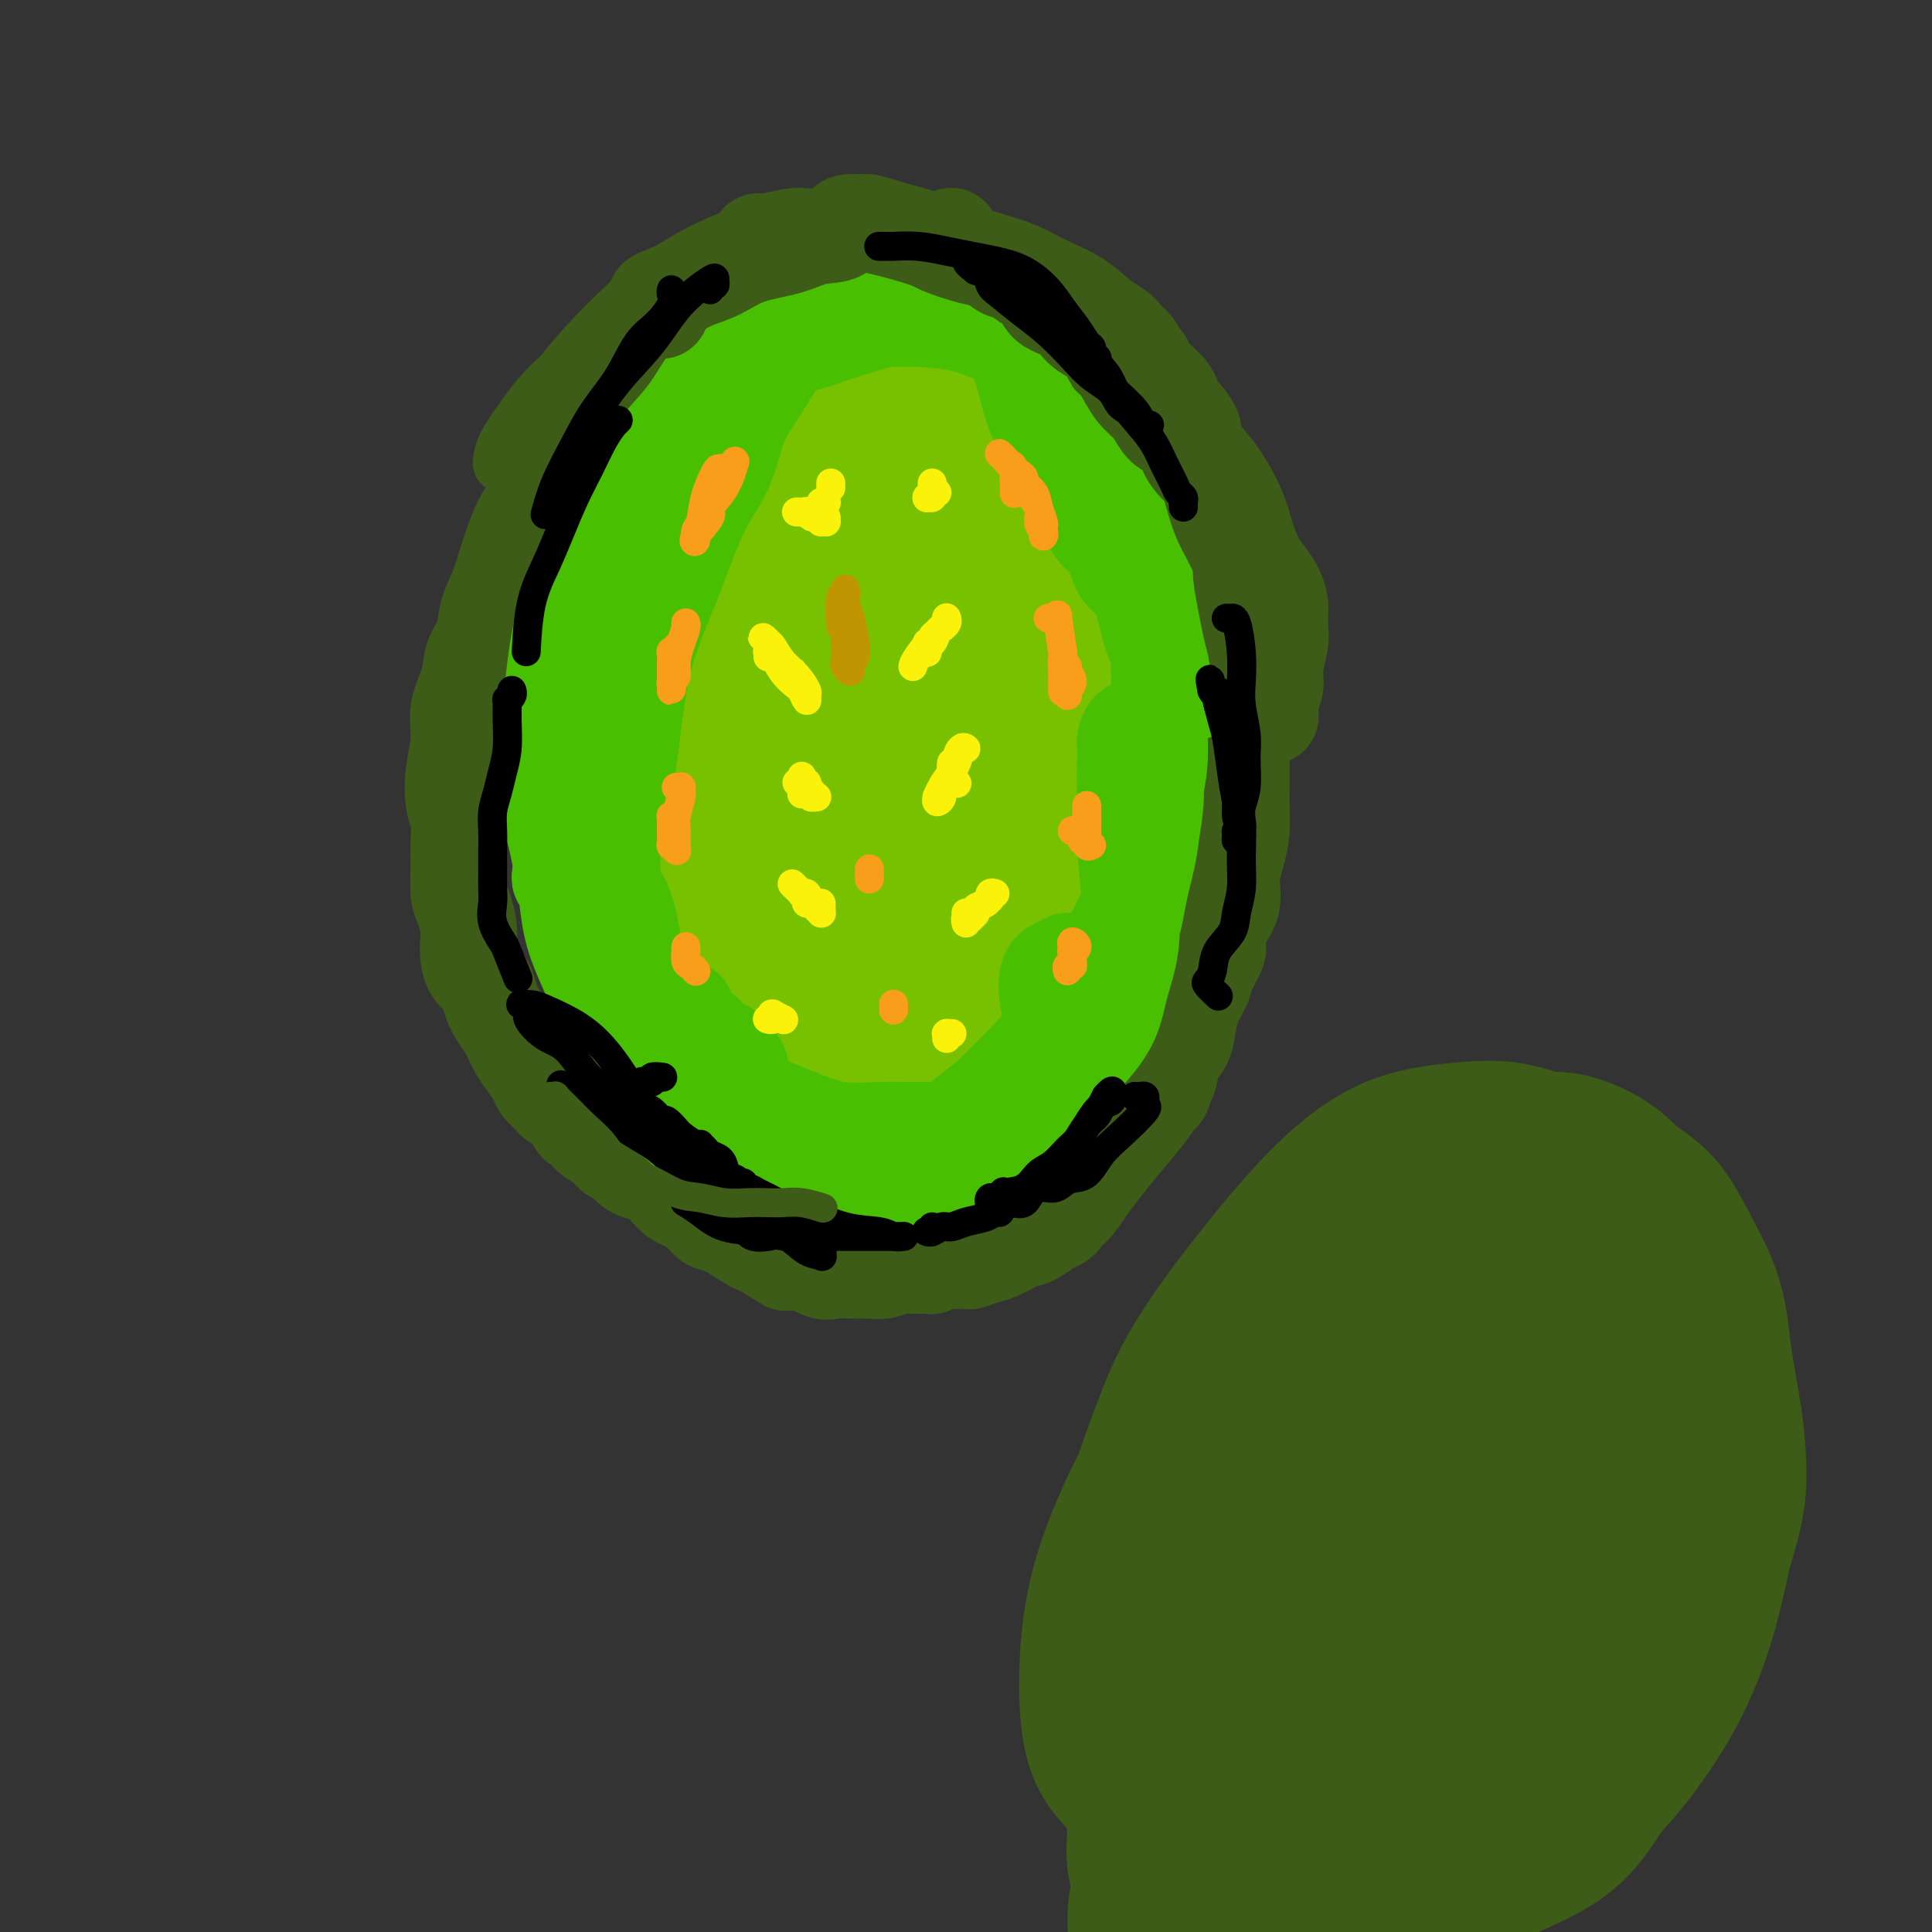 <svg viewBox='0 0 400 400' version='1.1' xmlns='http://www.w3.org/2000/svg' xmlns:xlink='http://www.w3.org/1999/xlink'><rect x="0" y="0" width="400" height="400" fill="#333333" stroke="none"/><g fill='none' stroke='#78C101' stroke-width='28' stroke-linecap='round' stroke-linejoin='round'><path d='M167,83c0.131,-0.113 0.263,-0.227 0,0c-0.263,0.227 -0.920,0.793 -1,1c-0.080,0.207 0.419,0.054 -1,2c-1.419,1.946 -4.754,5.991 -8,11c-3.246,5.009 -6.404,10.982 -10,20c-3.596,9.018 -7.632,21.079 -10,31c-2.368,9.921 -3.068,17.700 -2,25c1.068,7.300 3.903,14.119 6,19c2.097,4.881 3.456,7.823 4,9c0.544,1.177 0.272,0.588 0,0'/><path d='M157,103c0.011,-0.023 0.022,-0.046 0,0c-0.022,0.046 -0.075,0.161 0,0c0.075,-0.161 0.280,-0.597 0,0c-0.280,0.597 -1.044,2.228 -2,5c-0.956,2.772 -2.105,6.687 -3,9c-0.895,2.313 -1.536,3.026 -2,13c-0.464,9.974 -0.749,29.211 0,40c0.749,10.789 2.533,13.131 4,17c1.467,3.869 2.616,9.264 4,13c1.384,3.736 3.003,5.811 4,8c0.997,2.189 1.372,4.490 3,6c1.628,1.510 4.510,2.229 7,3c2.490,0.771 4.590,1.595 7,1c2.410,-0.595 5.130,-2.610 8,-5c2.870,-2.390 5.888,-5.156 9,-9c3.112,-3.844 6.316,-8.767 9,-13c2.684,-4.233 4.849,-7.776 7,-15c2.151,-7.224 4.290,-18.130 5,-26c0.710,-7.870 -0.009,-12.705 0,-18c0.009,-5.295 0.746,-11.049 -1,-18c-1.746,-6.951 -5.976,-15.097 -9,-20c-3.024,-4.903 -4.843,-6.562 -8,-8c-3.157,-1.438 -7.651,-2.656 -11,-3c-3.349,-0.344 -5.551,0.186 -8,1c-2.449,0.814 -5.145,1.911 -7,3c-1.855,1.089 -2.868,2.168 -4,4c-1.132,1.832 -2.382,4.416 -4,8c-1.618,3.584 -3.605,8.167 -5,14c-1.395,5.833 -2.197,12.917 -3,20'/><path d='M157,133c-0.987,7.009 -1.955,14.531 -2,21c-0.045,6.469 0.832,11.885 2,17c1.168,5.115 2.628,9.931 5,14c2.372,4.069 5.656,7.392 9,10c3.344,2.608 6.747,4.501 10,5c3.253,0.499 6.354,-0.397 9,-2c2.646,-1.603 4.836,-3.915 7,-6c2.164,-2.085 4.301,-3.945 6,-7c1.699,-3.055 2.958,-7.306 4,-12c1.042,-4.694 1.865,-9.830 2,-15c0.135,-5.170 -0.419,-10.373 -1,-16c-0.581,-5.627 -1.190,-11.678 -3,-17c-1.810,-5.322 -4.821,-9.913 -8,-14c-3.179,-4.087 -6.528,-7.668 -10,-10c-3.472,-2.332 -7.069,-3.415 -9,-4c-1.931,-0.585 -2.195,-0.673 -3,0c-0.805,0.673 -2.150,2.107 -3,4c-0.850,1.893 -1.206,4.244 -2,8c-0.794,3.756 -2.027,8.918 -3,14c-0.973,5.082 -1.687,10.085 -2,16c-0.313,5.915 -0.225,12.743 0,19c0.225,6.257 0.588,11.942 2,16c1.412,4.058 3.875,6.488 6,8c2.125,1.512 3.912,2.105 5,3c1.088,0.895 1.477,2.093 4,-1c2.523,-3.093 7.182,-10.475 9,-14c1.818,-3.525 0.797,-3.192 1,-5c0.203,-1.808 1.632,-5.756 2,-9c0.368,-3.244 -0.323,-5.784 -1,-8c-0.677,-2.216 -1.338,-4.108 -2,-6'/><path d='M191,142c-1.210,-2.861 -2.734,-3.015 -4,-4c-1.266,-0.985 -2.273,-2.801 -4,-4c-1.727,-1.199 -4.172,-1.782 -6,-2c-1.828,-0.218 -3.038,-0.070 -4,0c-0.962,0.070 -1.677,0.062 -2,1c-0.323,0.938 -0.253,2.822 0,5c0.253,2.178 0.689,4.649 1,8c0.311,3.351 0.499,7.583 1,12c0.501,4.417 1.317,9.020 2,13c0.683,3.980 1.234,7.336 2,10c0.766,2.664 1.747,4.637 3,6c1.253,1.363 2.777,2.115 4,2c1.223,-0.115 2.146,-1.096 4,-3c1.854,-1.904 4.640,-4.731 7,-8c2.360,-3.269 4.295,-6.981 6,-11c1.705,-4.019 3.180,-8.347 4,-13c0.820,-4.653 0.984,-9.631 1,-14c0.016,-4.369 -0.115,-8.128 -1,-12c-0.885,-3.872 -2.524,-7.858 -5,-12c-2.476,-4.142 -5.791,-8.441 -9,-12c-3.209,-3.559 -6.314,-6.380 -9,-8c-2.686,-1.620 -4.953,-2.040 -8,-3c-3.047,-0.960 -6.872,-2.461 -9,-3c-2.128,-0.539 -2.558,-0.115 -3,0c-0.442,0.115 -0.895,-0.077 -2,1c-1.105,1.077 -2.862,3.424 -5,6c-2.138,2.576 -4.655,5.381 -7,9c-2.345,3.619 -4.516,8.051 -6,12c-1.484,3.949 -2.281,7.414 -3,11c-0.719,3.586 -1.359,7.293 -2,11'/><path d='M137,140c-1.865,7.497 -1.028,9.241 0,12c1.028,2.759 2.246,6.534 3,10c0.754,3.466 1.043,6.625 2,10c0.957,3.375 2.583,6.968 4,10c1.417,3.032 2.626,5.502 4,8c1.374,2.498 2.913,5.022 4,7c1.087,1.978 1.723,3.409 3,5c1.277,1.591 3.196,3.341 5,4c1.804,0.659 3.493,0.226 5,0c1.507,-0.226 2.833,-0.244 5,-1c2.167,-0.756 5.176,-2.249 8,-4c2.824,-1.751 5.465,-3.761 8,-6c2.535,-2.239 4.965,-4.706 9,-9c4.035,-4.294 9.677,-10.414 12,-13c2.323,-2.586 1.329,-1.638 2,-3c0.671,-1.362 3.007,-5.034 4,-9c0.993,-3.966 0.643,-8.226 0,-14c-0.643,-5.774 -1.580,-13.061 -3,-19c-1.420,-5.939 -3.325,-10.531 -5,-15c-1.675,-4.469 -3.122,-8.816 -4,-12c-0.878,-3.184 -1.189,-5.205 -4,-8c-2.811,-2.795 -8.123,-6.363 -11,-8c-2.877,-1.637 -3.318,-1.344 -5,-1c-1.682,0.344 -4.606,0.738 -7,1c-2.394,0.262 -4.257,0.394 -6,1c-1.743,0.606 -3.364,1.688 -5,3c-1.636,1.312 -3.287,2.853 -5,5c-1.713,2.147 -3.490,4.899 -5,8c-1.510,3.101 -2.755,6.550 -4,10'/><path d='M151,112c-2.195,4.857 -3.183,7.998 -4,12c-0.817,4.002 -1.465,8.865 -2,14c-0.535,5.135 -0.958,10.543 -1,15c-0.042,4.457 0.296,7.963 1,12c0.704,4.037 1.773,8.606 3,12c1.227,3.394 2.610,5.612 4,8c1.390,2.388 2.787,4.945 5,7c2.213,2.055 5.243,3.609 8,5c2.757,1.391 5.240,2.618 8,3c2.760,0.382 5.796,-0.081 9,-1c3.204,-0.919 6.576,-2.295 10,-4c3.424,-1.705 6.902,-3.738 10,-6c3.098,-2.262 5.817,-4.754 8,-8c2.183,-3.246 3.829,-7.246 5,-11c1.171,-3.754 1.868,-7.263 2,-12c0.132,-4.737 -0.302,-10.702 -2,-17c-1.698,-6.298 -4.659,-12.928 -8,-19c-3.341,-6.072 -7.062,-11.587 -11,-16c-3.938,-4.413 -8.094,-7.723 -11,-10c-2.906,-2.277 -4.561,-3.520 -6,-4c-1.439,-0.480 -2.661,-0.195 -3,0c-0.339,0.195 0.205,0.301 -2,2c-2.205,1.699 -7.159,4.992 -11,8c-3.841,3.008 -6.568,5.730 -10,10c-3.432,4.270 -7.569,10.086 -11,16c-3.431,5.914 -6.157,11.924 -8,17c-1.843,5.076 -2.803,9.216 -3,13c-0.197,3.784 0.370,7.211 1,11c0.630,3.789 1.323,7.940 3,12c1.677,4.060 4.339,8.030 7,12'/><path d='M142,193c5.735,7.899 15.073,15.646 19,19c3.927,3.354 2.443,2.315 4,2c1.557,-0.315 6.156,0.096 10,0c3.844,-0.096 6.933,-0.698 10,-2c3.067,-1.302 6.112,-3.305 9,-6c2.888,-2.695 5.620,-6.081 8,-9c2.380,-2.919 4.409,-5.372 6,-8c1.591,-2.628 2.744,-5.433 3,-9c0.256,-3.567 -0.385,-7.896 -1,-12c-0.615,-4.104 -1.204,-7.982 -3,-15c-1.796,-7.018 -4.797,-17.178 -6,-22c-1.203,-4.822 -0.606,-4.308 -2,-6c-1.394,-1.692 -4.778,-5.589 -7,-9c-2.222,-3.411 -3.283,-6.334 -5,-9c-1.717,-2.666 -4.089,-5.074 -7,-7c-2.911,-1.926 -6.360,-3.370 -9,-4c-2.640,-0.630 -4.472,-0.447 -6,0c-1.528,0.447 -2.752,1.156 -4,2c-1.248,0.844 -2.521,1.823 -4,4c-1.479,2.177 -3.163,5.553 -5,9c-1.837,3.447 -3.825,6.967 -5,12c-1.175,5.033 -1.536,11.580 -3,17c-1.464,5.420 -4.031,9.713 -2,20c2.031,10.287 8.660,26.569 12,33c3.340,6.431 3.390,3.013 4,2c0.610,-1.013 1.780,0.381 3,0c1.220,-0.381 2.492,-2.537 4,-5c1.508,-2.463 3.254,-5.231 5,-8'/><path d='M170,182c2.738,-4.235 5.082,-8.323 8,-13c2.918,-4.677 6.411,-9.943 9,-16c2.589,-6.057 4.273,-12.905 5,-18c0.727,-5.095 0.495,-8.438 0,-12c-0.495,-3.562 -1.253,-7.342 -3,-10c-1.747,-2.658 -4.483,-4.195 -7,-5c-2.517,-0.805 -4.817,-0.880 -7,0c-2.183,0.880 -4.250,2.713 -6,5c-1.750,2.287 -3.183,5.027 -5,9c-1.817,3.973 -4.017,9.179 -6,15c-1.983,5.821 -3.749,12.258 -5,18c-1.251,5.742 -1.986,10.791 -3,16c-1.014,5.209 -2.307,10.579 -2,15c0.307,4.421 2.213,7.894 4,11c1.787,3.106 3.456,5.844 6,8c2.544,2.156 5.964,3.729 9,4c3.036,0.271 5.690,-0.760 8,-2c2.310,-1.240 4.278,-2.688 6,-5c1.722,-2.312 3.200,-5.489 4,-9c0.800,-3.511 0.924,-7.357 1,-12c0.076,-4.643 0.106,-10.085 0,-14c-0.106,-3.915 -0.348,-6.304 -2,-15c-1.652,-8.696 -4.715,-23.701 -7,-32c-2.285,-8.299 -3.791,-9.894 -5,-12c-1.209,-2.106 -2.120,-4.723 -3,-6c-0.880,-1.277 -1.727,-1.215 -3,-1c-1.273,0.215 -2.970,0.583 -4,2c-1.030,1.417 -1.393,3.881 -3,7c-1.607,3.119 -4.459,6.891 -7,12c-2.541,5.109 -4.770,11.554 -7,18'/><path d='M145,140c-3.735,9.700 -4.571,15.450 -5,21c-0.429,5.550 -0.450,10.899 0,16c0.450,5.101 1.371,9.954 3,14c1.629,4.046 3.965,7.283 6,10c2.035,2.717 3.769,4.912 6,6c2.231,1.088 4.960,1.067 7,1c2.040,-0.067 3.390,-0.180 5,-1c1.610,-0.820 3.479,-2.347 5,-4c1.521,-1.653 2.693,-3.432 5,-7c2.307,-3.568 5.748,-8.924 8,-15c2.252,-6.076 3.314,-12.871 4,-17c0.686,-4.129 0.996,-5.593 2,-11c1.004,-5.407 2.703,-14.757 3,-22c0.297,-7.243 -0.808,-12.379 -3,-16c-2.192,-3.621 -5.470,-5.727 -10,-7c-4.530,-1.273 -10.311,-1.714 -16,0c-5.689,1.714 -11.287,5.581 -15,8c-3.713,2.419 -5.542,3.389 -7,5c-1.458,1.611 -2.546,3.862 -3,6c-0.454,2.138 -0.275,4.163 0,8c0.275,3.837 0.646,9.487 0,14c-0.646,4.513 -2.308,7.888 0,18c2.308,10.112 8.587,26.961 12,34c3.413,7.039 3.959,4.267 5,4c1.041,-0.267 2.578,1.970 4,3c1.422,1.030 2.729,0.854 4,0c1.271,-0.854 2.506,-2.387 3,-3c0.494,-0.613 0.247,-0.307 0,0'/></g>
<g fill='none' stroke='#3D5C18' stroke-width='12' stroke-linecap='round' stroke-linejoin='round'><path d='M122,74c-0.120,-0.461 -0.241,-0.923 0,-1c0.241,-0.077 0.842,0.229 1,0c0.158,-0.229 -0.129,-0.995 0,-1c0.129,-0.005 0.673,0.750 1,1c0.327,0.250 0.435,-0.004 0,1c-0.435,1.004 -1.415,3.267 -2,5c-0.585,1.733 -0.776,2.938 -2,5c-1.224,2.062 -3.480,4.983 -5,8c-1.520,3.017 -2.302,6.131 -3,9c-0.698,2.869 -1.311,5.492 -2,8c-0.689,2.508 -1.453,4.903 -2,7c-0.547,2.097 -0.878,3.898 -1,5c-0.122,1.102 -0.035,1.504 0,2c0.035,0.496 0.017,1.085 0,1c-0.017,-0.085 -0.033,-0.843 0,-1c0.033,-0.157 0.114,0.287 0,0c-0.114,-0.287 -0.422,-1.304 0,-3c0.422,-1.696 1.574,-4.072 3,-7c1.426,-2.928 3.125,-6.408 5,-10c1.875,-3.592 3.927,-7.297 6,-11c2.073,-3.703 4.167,-7.403 6,-10c1.833,-2.597 3.406,-4.089 5,-6c1.594,-1.911 3.207,-4.240 4,-5c0.793,-0.760 0.764,0.048 1,0c0.236,-0.048 0.738,-0.951 1,-1c0.262,-0.049 0.284,0.756 0,1c-0.284,0.244 -0.874,-0.073 -1,0c-0.126,0.073 0.214,0.535 0,1c-0.214,0.465 -0.981,0.933 -2,2c-1.019,1.067 -2.291,2.733 -4,5c-1.709,2.267 -3.854,5.133 -6,8'/><path d='M125,87c-2.638,4.258 -3.734,6.901 -5,10c-1.266,3.099 -2.703,6.652 -4,10c-1.297,3.348 -2.453,6.492 -3,9c-0.547,2.508 -0.486,4.382 -1,6c-0.514,1.618 -1.604,2.981 -2,4c-0.396,1.019 -0.100,1.694 0,2c0.100,0.306 0.003,0.243 0,0c-0.003,-0.243 0.086,-0.665 0,-1c-0.086,-0.335 -0.349,-0.583 0,-2c0.349,-1.417 1.310,-4.002 2,-7c0.690,-2.998 1.109,-6.410 3,-11c1.891,-4.590 5.255,-10.358 8,-16c2.745,-5.642 4.870,-11.158 7,-15c2.130,-3.842 4.267,-6.010 6,-8c1.733,-1.990 3.064,-3.802 4,-5c0.936,-1.198 1.476,-1.781 2,-2c0.524,-0.219 1.032,-0.075 1,0c-0.032,0.075 -0.606,0.080 -1,1c-0.394,0.920 -0.610,2.753 0,2c0.610,-0.753 2.046,-4.094 -2,2c-4.046,6.094 -13.572,21.622 -18,29c-4.428,7.378 -3.757,6.605 -5,10c-1.243,3.395 -4.401,10.959 -6,16c-1.599,5.041 -1.640,7.558 -2,10c-0.360,2.442 -1.040,4.809 -1,6c0.040,1.191 0.801,1.206 1,1c0.199,-0.206 -0.163,-0.632 0,-1c0.163,-0.368 0.852,-0.676 1,-1c0.148,-0.324 -0.243,-0.664 0,-2c0.243,-1.336 1.122,-3.668 2,-6'/><path d='M112,128c0.979,-3.104 1.427,-6.364 3,-10c1.573,-3.636 4.272,-7.649 7,-12c2.728,-4.351 5.484,-9.041 8,-13c2.516,-3.959 4.792,-7.185 7,-10c2.208,-2.815 4.347,-5.217 6,-7c1.653,-1.783 2.821,-2.947 4,-4c1.179,-1.053 2.368,-1.995 3,-3c0.632,-1.005 0.707,-2.071 1,-3c0.293,-0.929 0.805,-1.719 1,-2c0.195,-0.281 0.073,-0.054 0,0c-0.073,0.054 -0.097,-0.067 0,0c0.097,0.067 0.314,0.321 0,1c-0.314,0.679 -1.161,1.783 -3,4c-1.839,2.217 -4.670,5.548 -8,10c-3.330,4.452 -7.159,10.027 -11,15c-3.841,4.973 -7.694,9.345 -11,14c-3.306,4.655 -6.065,9.592 -8,13c-1.935,3.408 -3.044,5.287 -4,7c-0.956,1.713 -1.757,3.262 -2,4c-0.243,0.738 0.074,0.666 0,1c-0.074,0.334 -0.538,1.074 0,-1c0.538,-2.074 2.077,-6.962 3,-9c0.923,-2.038 1.230,-1.226 2,-3c0.770,-1.774 2.002,-6.135 4,-11c1.998,-4.865 4.762,-10.235 8,-16c3.238,-5.765 6.951,-11.926 10,-17c3.049,-5.074 5.436,-9.061 8,-12c2.564,-2.939 5.306,-4.830 7,-6c1.694,-1.170 2.341,-1.620 3,-2c0.659,-0.380 1.329,-0.690 2,-1'/><path d='M152,55c3.017,-3.027 0.559,-0.094 0,1c-0.559,1.094 0.779,0.350 1,0c0.221,-0.350 -0.676,-0.305 -1,0c-0.324,0.305 -0.073,0.870 0,1c0.073,0.130 -0.030,-0.174 0,0c0.030,0.174 0.192,0.827 0,1c-0.192,0.173 -0.738,-0.134 -1,0c-0.262,0.134 -0.239,0.708 -1,1c-0.761,0.292 -2.306,0.302 -5,1c-2.694,0.698 -6.536,2.084 -10,4c-3.464,1.916 -6.550,4.362 -10,7c-3.450,2.638 -7.265,5.468 -10,8c-2.735,2.532 -4.390,4.767 -6,7c-1.610,2.233 -3.176,4.465 -4,6c-0.824,1.535 -0.904,2.372 -1,3c-0.096,0.628 -0.206,1.046 0,1c0.206,-0.046 0.727,-0.555 1,-1c0.273,-0.445 0.297,-0.826 1,-2c0.703,-1.174 2.083,-3.143 4,-6c1.917,-2.857 4.371,-6.604 7,-10c2.629,-3.396 5.435,-6.441 9,-10c3.565,-3.559 7.890,-7.632 13,-11c5.110,-3.368 11.004,-6.029 14,-7c2.996,-0.971 3.094,-0.250 4,0c0.906,0.250 2.618,0.028 4,0c1.382,-0.028 2.432,0.137 4,0c1.568,-0.137 3.653,-0.575 5,-1c1.347,-0.425 1.956,-0.836 3,-1c1.044,-0.164 2.522,-0.082 4,0'/><path d='M177,47c3.822,-0.292 1.376,-0.024 1,0c-0.376,0.024 1.318,-0.198 2,0c0.682,0.198 0.352,0.815 0,1c-0.352,0.185 -0.724,-0.063 -1,0c-0.276,0.063 -0.454,0.436 -1,1c-0.546,0.564 -1.458,1.320 -3,2c-1.542,0.680 -3.712,1.286 -7,2c-3.288,0.714 -7.693,1.538 -12,3c-4.307,1.462 -8.514,3.563 -12,5c-3.486,1.437 -6.249,2.209 -8,3c-1.751,0.791 -2.490,1.601 -3,2c-0.510,0.399 -0.791,0.386 0,0c0.791,-0.386 2.654,-1.145 5,-2c2.346,-0.855 5.177,-1.806 8,-3c2.823,-1.194 5.640,-2.632 9,-4c3.360,-1.368 7.264,-2.668 11,-4c3.736,-1.332 7.303,-2.697 11,-4c3.697,-1.303 7.523,-2.544 10,-3c2.477,-0.456 3.606,-0.126 5,0c1.394,0.126 3.053,0.049 4,0c0.947,-0.049 1.183,-0.068 1,0c-0.183,0.068 -0.785,0.224 0,0c0.785,-0.224 2.956,-0.827 -2,0c-4.956,0.827 -17.038,3.084 -23,4c-5.962,0.916 -5.802,0.491 -9,1c-3.198,0.509 -9.754,1.951 -13,3c-3.246,1.049 -3.182,1.706 -3,2c0.182,0.294 0.480,0.227 1,0c0.520,-0.227 1.260,-0.613 2,-1'/><path d='M150,55c1.579,-0.325 4.027,-0.639 7,-1c2.973,-0.361 6.472,-0.769 10,-1c3.528,-0.231 7.085,-0.283 11,0c3.915,0.283 8.187,0.902 12,1c3.813,0.098 7.166,-0.324 10,0c2.834,0.324 5.150,1.393 7,2c1.850,0.607 3.236,0.752 4,1c0.764,0.248 0.907,0.599 1,1c0.093,0.401 0.138,0.854 0,1c-0.138,0.146 -0.457,-0.013 -1,0c-0.543,0.013 -1.309,0.198 -3,0c-1.691,-0.198 -4.306,-0.780 -8,-1c-3.694,-0.220 -8.466,-0.077 -14,0c-5.534,0.077 -11.830,0.087 -17,0c-5.170,-0.087 -9.213,-0.273 -12,0c-2.787,0.273 -4.318,1.004 -5,1c-0.682,-0.004 -0.514,-0.742 0,-1c0.514,-0.258 1.376,-0.037 3,0c1.624,0.037 4.012,-0.110 7,0c2.988,0.110 6.578,0.478 15,2c8.422,1.522 21.675,4.198 28,6c6.325,1.802 5.720,2.731 7,4c1.280,1.269 4.444,2.879 6,4c1.556,1.121 1.504,1.753 2,2c0.496,0.247 1.539,0.108 2,0c0.461,-0.108 0.340,-0.183 0,0c-0.340,0.183 -0.899,0.626 -2,0c-1.101,-0.626 -2.743,-2.322 -5,-4c-2.257,-1.678 -5.128,-3.339 -8,-5'/><path d='M207,67c-3.736,-2.263 -6.575,-3.420 -10,-5c-3.425,-1.580 -7.436,-3.582 -11,-5c-3.564,-1.418 -6.682,-2.251 -9,-3c-2.318,-0.749 -3.838,-1.413 -5,-2c-1.162,-0.587 -1.968,-1.098 -2,-1c-0.032,0.098 0.710,0.805 1,1c0.290,0.195 0.130,-0.122 1,0c0.870,0.122 2.771,0.682 5,1c2.229,0.318 4.785,0.393 8,1c3.215,0.607 7.087,1.744 11,3c3.913,1.256 7.867,2.629 11,4c3.133,1.371 5.446,2.739 8,4c2.554,1.261 5.349,2.415 7,4c1.651,1.585 2.157,3.602 3,5c0.843,1.398 2.023,2.175 3,3c0.977,0.825 1.749,1.696 2,2c0.251,0.304 -0.021,0.041 0,0c0.021,-0.041 0.334,0.139 0,0c-0.334,-0.139 -1.316,-0.598 -3,-2c-1.684,-1.402 -4.070,-3.746 -6,-5c-1.930,-1.254 -3.404,-1.418 -9,-6c-5.596,-4.582 -15.314,-13.584 -19,-17c-3.686,-3.416 -1.339,-1.247 -1,-1c0.339,0.247 -1.331,-1.429 -2,-2c-0.669,-0.571 -0.338,-0.038 0,0c0.338,0.038 0.682,-0.421 1,0c0.318,0.421 0.611,1.721 2,3c1.389,1.279 3.874,2.537 6,4c2.126,1.463 3.893,3.132 6,5c2.107,1.868 4.553,3.934 7,6'/><path d='M212,64c4.394,3.954 4.380,4.839 5,7c0.620,2.161 1.875,5.597 3,9c1.125,3.403 2.122,6.771 3,10c0.878,3.229 1.638,6.319 2,9c0.362,2.681 0.325,4.953 1,7c0.675,2.047 2.062,3.869 3,5c0.938,1.131 1.427,1.571 2,2c0.573,0.429 1.231,0.846 2,1c0.769,0.154 1.648,0.044 2,0c0.352,-0.044 0.176,-0.022 0,0'/></g>
<g fill='none' stroke='#3D5C18' stroke-width='20' stroke-linecap='round' stroke-linejoin='round'><path d='M132,68c0.153,0.268 0.306,0.536 0,1c-0.306,0.464 -1.071,1.126 -2,3c-0.929,1.874 -2.022,4.962 -3,7c-0.978,2.038 -1.840,3.028 -3,5c-1.160,1.972 -2.618,4.928 -4,7c-1.382,2.072 -2.688,3.260 -4,5c-1.312,1.740 -2.632,4.032 -4,6c-1.368,1.968 -2.785,3.611 -4,6c-1.215,2.389 -2.227,5.523 -3,8c-0.773,2.477 -1.305,4.296 -2,6c-0.695,1.704 -1.553,3.294 -2,5c-0.447,1.706 -0.483,3.528 -1,5c-0.517,1.472 -1.515,2.594 -2,4c-0.485,1.406 -0.457,3.097 -1,5c-0.543,1.903 -1.658,4.020 -2,6c-0.342,1.980 0.091,3.824 0,6c-0.091,2.176 -0.704,4.685 -1,7c-0.296,2.315 -0.276,4.437 0,6c0.276,1.563 0.809,2.566 1,4c0.191,1.434 0.041,3.297 0,5c-0.041,1.703 0.028,3.246 0,5c-0.028,1.754 -0.152,3.718 0,5c0.152,1.282 0.578,1.880 1,3c0.422,1.120 0.838,2.761 1,4c0.162,1.239 0.071,2.075 0,3c-0.071,0.925 -0.122,1.939 0,3c0.122,1.061 0.418,2.170 1,3c0.582,0.830 1.452,1.380 2,2c0.548,0.620 0.774,1.310 1,2'/><path d='M101,205c1.120,3.686 0.919,2.902 1,3c0.081,0.098 0.446,1.080 1,2c0.554,0.920 1.299,1.779 2,3c0.701,1.221 1.358,2.803 2,4c0.642,1.197 1.271,2.009 2,3c0.729,0.991 1.560,2.161 2,3c0.440,0.839 0.489,1.346 1,2c0.511,0.654 1.483,1.457 2,2c0.517,0.543 0.577,0.828 1,1c0.423,0.172 1.207,0.230 2,1c0.793,0.770 1.595,2.250 2,3c0.405,0.750 0.412,0.768 1,1c0.588,0.232 1.757,0.677 2,1c0.243,0.323 -0.442,0.524 0,1c0.442,0.476 2.009,1.227 3,2c0.991,0.773 1.406,1.568 2,2c0.594,0.432 1.366,0.500 2,1c0.634,0.500 1.129,1.433 2,2c0.871,0.567 2.119,0.767 3,1c0.881,0.233 1.395,0.499 2,1c0.605,0.501 1.303,1.238 2,2c0.697,0.762 1.395,1.550 2,2c0.605,0.450 1.118,0.562 2,1c0.882,0.438 2.133,1.203 3,2c0.867,0.797 1.348,1.628 2,2c0.652,0.372 1.474,0.285 3,1c1.526,0.715 3.757,2.231 5,3c1.243,0.769 1.498,0.791 2,1c0.502,0.209 1.251,0.604 2,1'/><path d='M159,259c6.553,4.334 2.937,1.669 2,1c-0.937,-0.669 0.805,0.658 2,1c1.195,0.342 1.842,-0.301 3,0c1.158,0.301 2.827,1.546 4,2c1.173,0.454 1.850,0.118 3,0c1.150,-0.118 2.772,-0.017 4,0c1.228,0.017 2.063,-0.048 3,0c0.937,0.048 1.976,0.210 3,0c1.024,-0.210 2.032,-0.792 3,-1c0.968,-0.208 1.896,-0.042 3,0c1.104,0.042 2.384,-0.042 3,0c0.616,0.042 0.569,0.208 1,0c0.431,-0.208 1.340,-0.791 2,-1c0.660,-0.209 1.071,-0.044 2,0c0.929,0.044 2.377,-0.034 3,0c0.623,0.034 0.421,0.179 1,0c0.579,-0.179 1.941,-0.682 3,-1c1.059,-0.318 1.817,-0.452 3,-1c1.183,-0.548 2.790,-1.508 4,-2c1.210,-0.492 2.021,-0.514 3,-1c0.979,-0.486 2.124,-1.437 3,-2c0.876,-0.563 1.484,-0.737 2,-1c0.516,-0.263 0.942,-0.614 1,-1c0.058,-0.386 -0.251,-0.807 0,-1c0.251,-0.193 1.061,-0.159 2,-1c0.939,-0.841 2.006,-2.557 3,-4c0.994,-1.443 1.916,-2.614 3,-4c1.084,-1.386 2.330,-2.989 4,-5c1.670,-2.011 3.763,-4.432 5,-6c1.237,-1.568 1.619,-2.284 2,-3'/><path d='M239,228c3.119,-3.759 1.417,-1.155 1,-1c-0.417,0.155 0.452,-2.138 1,-3c0.548,-0.862 0.776,-0.291 1,-1c0.224,-0.709 0.445,-2.697 1,-4c0.555,-1.303 1.443,-1.922 2,-3c0.557,-1.078 0.784,-2.614 1,-4c0.216,-1.386 0.422,-2.621 1,-4c0.578,-1.379 1.530,-2.904 2,-4c0.470,-1.096 0.459,-1.765 1,-3c0.541,-1.235 1.633,-3.036 2,-4c0.367,-0.964 0.010,-1.093 0,-2c-0.010,-0.907 0.327,-2.594 1,-4c0.673,-1.406 1.683,-2.532 2,-4c0.317,-1.468 -0.059,-3.277 0,-5c0.059,-1.723 0.552,-3.359 1,-5c0.448,-1.641 0.853,-3.286 1,-5c0.147,-1.714 0.038,-3.498 0,-5c-0.038,-1.502 -0.005,-2.722 0,-4c0.005,-1.278 -0.017,-2.612 0,-4c0.017,-1.388 0.072,-2.829 0,-4c-0.072,-1.171 -0.272,-2.071 0,-6c0.272,-3.929 1.016,-10.886 1,-14c-0.016,-3.114 -0.793,-2.383 -1,-3c-0.207,-0.617 0.155,-2.580 0,-4c-0.155,-1.420 -0.829,-2.298 -1,-3c-0.171,-0.702 0.160,-1.229 0,-2c-0.160,-0.771 -0.812,-1.784 -1,-3c-0.188,-1.216 0.089,-2.633 0,-4c-0.089,-1.367 -0.545,-2.683 -1,-4'/><path d='M254,112c-1.105,-4.181 -1.868,-3.134 -2,-4c-0.132,-0.866 0.368,-3.645 0,-5c-0.368,-1.355 -1.604,-1.287 -2,-2c-0.396,-0.713 0.048,-2.206 0,-3c-0.048,-0.794 -0.590,-0.888 -1,-1c-0.410,-0.112 -0.690,-0.242 -1,-1c-0.310,-0.758 -0.649,-2.146 -1,-3c-0.351,-0.854 -0.712,-1.176 -1,-2c-0.288,-0.824 -0.502,-2.149 -1,-3c-0.498,-0.851 -1.281,-1.226 -2,-2c-0.719,-0.774 -1.373,-1.947 -2,-3c-0.627,-1.053 -1.228,-1.987 -2,-3c-0.772,-1.013 -1.716,-2.106 -2,-3c-0.284,-0.894 0.092,-1.590 0,-2c-0.092,-0.410 -0.651,-0.532 -1,-1c-0.349,-0.468 -0.487,-1.280 -1,-2c-0.513,-0.720 -1.401,-1.347 -2,-2c-0.599,-0.653 -0.911,-1.331 -2,-2c-1.089,-0.669 -2.956,-1.330 -4,-2c-1.044,-0.670 -1.265,-1.349 -2,-2c-0.735,-0.651 -1.985,-1.272 -3,-2c-1.015,-0.728 -1.795,-1.561 -3,-2c-1.205,-0.439 -2.834,-0.484 -4,-1c-1.166,-0.516 -1.868,-1.503 -3,-2c-1.132,-0.497 -2.693,-0.503 -4,-1c-1.307,-0.497 -2.358,-1.484 -4,-2c-1.642,-0.516 -3.873,-0.561 -6,-1c-2.127,-0.439 -4.150,-1.272 -6,-2c-1.850,-0.728 -3.529,-1.351 -5,-2c-1.471,-0.649 -2.736,-1.325 -4,-2'/><path d='M183,47c-6.106,-1.999 -3.373,-0.497 -3,0c0.373,0.497 -1.616,-0.011 -3,0c-1.384,0.011 -2.163,0.543 -3,1c-0.837,0.457 -1.730,0.841 -3,1c-1.270,0.159 -2.915,0.095 -4,0c-1.085,-0.095 -1.610,-0.221 -3,0c-1.390,0.221 -3.643,0.790 -5,1c-1.357,0.210 -1.816,0.060 -2,0c-0.184,-0.060 -0.092,-0.030 0,0'/></g>
<g fill='none' stroke='#49BF01' stroke-width='20' stroke-linecap='round' stroke-linejoin='round'><path d='M150,71c0.002,-0.007 0.004,-0.013 0,0c-0.004,0.013 -0.013,0.046 0,0c0.013,-0.046 0.050,-0.171 0,0c-0.050,0.171 -0.185,0.637 0,1c0.185,0.363 0.690,0.624 0,2c-0.690,1.376 -2.575,3.866 -4,6c-1.425,2.134 -2.390,3.912 -4,6c-1.610,2.088 -3.867,4.487 -6,7c-2.133,2.513 -4.144,5.141 -6,8c-1.856,2.859 -3.558,5.948 -5,9c-1.442,3.052 -2.624,6.066 -4,9c-1.376,2.934 -2.945,5.787 -4,9c-1.055,3.213 -1.597,6.785 -2,10c-0.403,3.215 -0.667,6.072 -1,9c-0.333,2.928 -0.736,5.926 -1,9c-0.264,3.074 -0.388,6.225 0,9c0.388,2.775 1.289,5.173 2,8c0.711,2.827 1.233,6.083 2,9c0.767,2.917 1.780,5.495 3,8c1.220,2.505 2.648,4.937 4,7c1.352,2.063 2.626,3.756 4,5c1.374,1.244 2.846,2.039 4,3c1.154,0.961 1.990,2.086 3,3c1.010,0.914 2.195,1.615 3,2c0.805,0.385 1.228,0.452 2,1c0.772,0.548 1.891,1.575 3,2c1.109,0.425 2.209,0.246 3,1c0.791,0.754 1.274,2.439 2,3c0.726,0.561 1.695,-0.003 2,0c0.305,0.003 -0.056,0.572 0,1c0.056,0.428 0.528,0.714 1,1'/><path d='M151,219c4.243,3.402 1.350,0.906 0,0c-1.350,-0.906 -1.158,-0.223 -1,0c0.158,0.223 0.281,-0.013 0,0c-0.281,0.013 -0.967,0.277 -2,0c-1.033,-0.277 -2.415,-1.094 -4,-2c-1.585,-0.906 -3.374,-1.900 -5,-3c-1.626,-1.100 -3.087,-2.305 -5,-4c-1.913,-1.695 -4.276,-3.881 -6,-6c-1.724,-2.119 -2.809,-4.170 -4,-7c-1.191,-2.830 -2.487,-6.440 -3,-10c-0.513,-3.560 -0.241,-7.071 0,-11c0.241,-3.929 0.453,-8.277 1,-13c0.547,-4.723 1.429,-9.823 3,-16c1.571,-6.177 3.831,-13.433 6,-19c2.169,-5.567 4.247,-9.445 6,-13c1.753,-3.555 3.179,-6.787 4,-9c0.821,-2.213 1.036,-3.408 2,-5c0.964,-1.592 2.679,-3.580 4,-6c1.321,-2.420 2.250,-5.272 3,-7c0.750,-1.728 1.322,-2.333 2,-3c0.678,-0.667 1.463,-1.395 2,-2c0.537,-0.605 0.828,-1.088 1,-1c0.172,0.088 0.227,0.745 0,1c-0.227,0.255 -0.735,0.107 -1,0c-0.265,-0.107 -0.288,-0.173 -1,1c-0.712,1.173 -2.115,3.585 -3,4c-0.885,0.415 -1.253,-1.167 -5,6c-3.747,7.167 -10.874,23.084 -18,39'/><path d='M127,133c-3.047,7.289 -1.665,6.010 -2,9c-0.335,2.990 -2.387,10.249 -3,16c-0.613,5.751 0.214,9.996 1,14c0.786,4.004 1.531,7.769 2,11c0.469,3.231 0.662,5.930 1,8c0.338,2.070 0.823,3.512 1,4c0.177,0.488 0.048,0.023 0,0c-0.048,-0.023 -0.015,0.398 0,0c0.015,-0.398 0.014,-1.613 0,-2c-0.014,-0.387 -0.039,0.056 0,-1c0.039,-1.056 0.144,-3.611 0,-7c-0.144,-3.389 -0.536,-7.612 0,-12c0.536,-4.388 1.999,-8.942 3,-15c1.001,-6.058 1.541,-13.620 3,-20c1.459,-6.380 3.838,-11.578 6,-17c2.162,-5.422 4.108,-11.068 6,-15c1.892,-3.932 3.731,-6.150 5,-9c1.269,-2.850 1.968,-6.333 3,-9c1.032,-2.667 2.395,-4.519 4,-7c1.605,-2.481 3.450,-5.592 5,-8c1.550,-2.408 2.804,-4.112 5,-6c2.196,-1.888 5.334,-3.959 7,-5c1.666,-1.041 1.861,-1.053 2,-1c0.139,0.053 0.222,0.171 1,0c0.778,-0.171 2.250,-0.631 3,-1c0.750,-0.369 0.778,-0.649 2,-1c1.222,-0.351 3.637,-0.775 5,-1c1.363,-0.225 1.675,-0.253 3,0c1.325,0.253 3.664,0.787 5,1c1.336,0.213 1.668,0.107 2,0'/><path d='M197,59c4.192,-0.303 3.173,0.441 3,1c-0.173,0.559 0.501,0.934 1,1c0.499,0.066 0.824,-0.175 1,0c0.176,0.175 0.203,0.767 0,1c-0.203,0.233 -0.636,0.106 -1,0c-0.364,-0.106 -0.659,-0.191 -1,0c-0.341,0.191 -0.730,0.657 -2,1c-1.270,0.343 -3.423,0.564 -6,1c-2.577,0.436 -5.580,1.087 -9,2c-3.420,0.913 -7.259,2.087 -10,3c-2.741,0.913 -4.385,1.565 -6,2c-1.615,0.435 -3.202,0.652 -4,1c-0.798,0.348 -0.806,0.826 -1,1c-0.194,0.174 -0.574,0.044 -1,0c-0.426,-0.044 -0.899,-0.002 -1,0c-0.101,0.002 0.171,-0.036 0,0c-0.171,0.036 -0.785,0.146 -1,0c-0.215,-0.146 -0.029,-0.549 0,-1c0.029,-0.451 -0.097,-0.952 0,-1c0.097,-0.048 0.417,0.355 1,0c0.583,-0.355 1.430,-1.468 2,-2c0.570,-0.532 0.862,-0.483 2,-1c1.138,-0.517 3.121,-1.600 5,-2c1.879,-0.400 3.653,-0.115 6,0c2.347,0.115 5.267,0.061 8,0c2.733,-0.061 5.279,-0.130 8,0c2.721,0.130 5.617,0.458 8,1c2.383,0.542 4.252,1.298 6,2c1.748,0.702 3.374,1.351 5,2'/><path d='M202,66c-0.080,0.008 -0.160,0.016 0,0c0.160,-0.016 0.561,-0.057 1,0c0.439,0.057 0.915,0.211 1,0c0.085,-0.211 -0.220,-0.786 0,-1c0.220,-0.214 0.964,-0.068 1,0c0.036,0.068 -0.637,0.057 0,1c0.637,0.943 2.583,2.838 4,5c1.417,2.162 2.304,4.590 3,7c0.696,2.410 1.202,4.801 2,7c0.798,2.199 1.889,4.206 3,6c1.111,1.794 2.241,3.373 3,5c0.759,1.627 1.147,3.300 2,5c0.853,1.700 2.171,3.426 3,5c0.829,1.574 1.167,2.998 2,4c0.833,1.002 2.160,1.584 3,3c0.840,1.416 1.195,3.666 2,5c0.805,1.334 2.062,1.750 3,3c0.938,1.250 1.558,3.332 2,5c0.442,1.668 0.707,2.922 1,4c0.293,1.078 0.614,1.980 1,3c0.386,1.020 0.835,2.159 1,3c0.165,0.841 0.044,1.384 0,2c-0.044,0.616 -0.011,1.306 0,0c0.011,-1.306 -0.000,-4.607 0,-6c0.000,-1.393 0.011,-0.879 0,-2c-0.011,-1.121 -0.044,-3.878 0,-7c0.044,-3.122 0.166,-6.610 0,-10c-0.166,-3.390 -0.619,-6.683 -1,-10c-0.381,-3.317 -0.691,-6.659 -1,-10'/><path d='M238,93c-0.870,-8.125 -2.046,-6.936 -3,-8c-0.954,-1.064 -1.688,-4.380 -3,-7c-1.312,-2.620 -3.203,-4.544 -5,-6c-1.797,-1.456 -3.499,-2.442 -5,-3c-1.501,-0.558 -2.799,-0.686 -4,-1c-1.201,-0.314 -2.305,-0.813 -3,-1c-0.695,-0.187 -0.980,-0.061 -1,0c-0.020,0.061 0.227,0.056 0,0c-0.227,-0.056 -0.928,-0.164 -1,0c-0.072,0.164 0.485,0.601 1,1c0.515,0.399 0.987,0.760 1,1c0.013,0.240 -0.432,0.360 0,1c0.432,0.640 1.742,1.801 3,3c1.258,1.199 2.464,2.435 4,4c1.536,1.565 3.401,3.458 5,6c1.599,2.542 2.933,5.733 4,7c1.067,1.267 1.868,0.611 4,8c2.132,7.389 5.594,22.825 7,29c1.406,6.175 0.755,3.091 1,3c0.245,-0.091 1.385,2.811 2,5c0.615,2.189 0.704,3.666 1,5c0.296,1.334 0.799,2.524 1,3c0.201,0.476 0.101,0.238 0,0'/><path d='M245,114c0.131,0.055 0.261,0.110 0,0c-0.261,-0.110 -0.915,-0.384 -1,0c-0.085,0.384 0.398,1.427 0,2c-0.398,0.573 -1.676,0.675 -2,2c-0.324,1.325 0.305,3.874 0,6c-0.305,2.126 -1.545,3.831 -2,6c-0.455,2.169 -0.125,4.802 0,7c0.125,2.198 0.046,3.961 0,6c-0.046,2.039 -0.057,4.356 0,7c0.057,2.644 0.183,5.617 0,8c-0.183,2.383 -0.674,4.175 -1,7c-0.326,2.825 -0.487,6.683 -1,10c-0.513,3.317 -1.376,6.095 -2,9c-0.624,2.905 -1.007,5.938 -2,9c-0.993,3.062 -2.595,6.154 -4,9c-1.405,2.846 -2.612,5.447 -4,8c-1.388,2.553 -2.956,5.058 -4,7c-1.044,1.942 -1.563,3.319 -2,4c-0.437,0.681 -0.792,0.665 -1,1c-0.208,0.335 -0.269,1.022 0,1c0.269,-0.022 0.866,-0.751 1,-1c0.134,-0.249 -0.197,-0.017 0,0c0.197,0.017 0.922,-0.182 2,-1c1.078,-0.818 2.510,-2.254 4,-4c1.490,-1.746 3.036,-3.800 4,-6c0.964,-2.200 1.344,-4.545 2,-7c0.656,-2.455 1.588,-5.019 2,-8c0.412,-2.981 0.303,-6.380 0,-10c-0.303,-3.620 -0.801,-7.463 -1,-11c-0.199,-3.537 -0.100,-6.769 0,-10'/><path d='M233,165c-0.158,-6.223 -0.053,-6.280 0,-7c0.053,-0.720 0.053,-2.104 0,-3c-0.053,-0.896 -0.159,-1.306 0,-2c0.159,-0.694 0.584,-1.674 1,-2c0.416,-0.326 0.823,0.003 1,0c0.177,-0.003 0.126,-0.336 0,0c-0.126,0.336 -0.326,1.341 0,2c0.326,0.659 1.177,0.972 2,2c0.823,1.028 1.619,2.769 2,5c0.381,2.231 0.349,4.950 0,8c-0.349,3.050 -1.014,6.431 -2,10c-0.986,3.569 -2.293,7.326 -4,11c-1.707,3.674 -3.815,7.266 -6,11c-2.185,3.734 -4.448,7.609 -7,11c-2.552,3.391 -5.395,6.299 -8,9c-2.605,2.701 -4.974,5.195 -7,7c-2.026,1.805 -3.711,2.919 -5,4c-1.289,1.081 -2.184,2.128 -3,3c-0.816,0.872 -1.553,1.569 -2,2c-0.447,0.431 -0.604,0.596 -1,1c-0.396,0.404 -1.031,1.048 -1,1c0.031,-0.048 0.728,-0.787 1,-1c0.272,-0.213 0.120,0.101 1,0c0.880,-0.101 2.791,-0.615 4,-1c1.209,-0.385 1.716,-0.639 2,-1c0.284,-0.361 0.346,-0.828 1,-1c0.654,-0.172 1.901,-0.049 2,0c0.099,0.049 -0.951,0.025 -2,0'/><path d='M202,234c1.168,-0.618 -0.411,-0.164 -2,0c-1.589,0.164 -3.187,0.038 -5,0c-1.813,-0.038 -3.840,0.013 -6,0c-2.160,-0.013 -4.454,-0.090 -7,0c-2.546,0.090 -5.343,0.345 -8,0c-2.657,-0.345 -5.173,-1.292 -7,-2c-1.827,-0.708 -2.967,-1.178 -5,-2c-2.033,-0.822 -4.961,-1.997 -7,-3c-2.039,-1.003 -3.189,-1.835 -5,-3c-1.811,-1.165 -4.282,-2.662 -6,-4c-1.718,-1.338 -2.684,-2.517 -4,-4c-1.316,-1.483 -2.982,-3.271 -4,-5c-1.018,-1.729 -1.387,-3.399 -2,-5c-0.613,-1.601 -1.470,-3.132 -2,-5c-0.530,-1.868 -0.731,-4.073 -1,-6c-0.269,-1.927 -0.604,-3.577 -1,-5c-0.396,-1.423 -0.852,-2.619 -1,-3c-0.148,-0.381 0.012,0.052 0,0c-0.012,-0.052 -0.195,-0.591 0,0c0.195,0.591 0.770,2.312 1,3c0.230,0.688 0.115,0.344 0,0'/><path d='M116,181c0.025,-0.128 0.050,-0.255 0,0c-0.050,0.255 -0.176,0.894 0,1c0.176,0.106 0.654,-0.320 1,1c0.346,1.320 0.559,4.385 1,7c0.441,2.615 1.109,4.781 2,7c0.891,2.219 2.005,4.490 3,7c0.995,2.510 1.872,5.259 3,8c1.128,2.741 2.505,5.476 4,8c1.495,2.524 3.106,4.838 5,7c1.894,2.162 4.071,4.173 6,6c1.929,1.827 3.610,3.471 6,5c2.390,1.529 5.491,2.942 8,4c2.509,1.058 4.427,1.761 7,2c2.573,0.239 5.800,0.014 8,0c2.200,-0.014 3.373,0.182 5,0c1.627,-0.182 3.707,-0.741 5,-2c1.293,-1.259 1.798,-3.217 2,-4c0.202,-0.783 0.101,-0.392 0,0'/><path d='M141,209c-0.146,0.046 -0.291,0.092 0,0c0.291,-0.092 1.019,-0.322 1,0c-0.019,0.322 -0.783,1.196 0,3c0.783,1.804 3.115,4.538 5,7c1.885,2.462 3.322,4.652 6,7c2.678,2.348 6.596,4.856 9,7c2.404,2.144 3.292,3.926 9,6c5.708,2.074 16.234,4.440 21,5c4.766,0.560 3.772,-0.685 5,-2c1.228,-1.315 4.677,-2.700 7,-4c2.323,-1.300 3.521,-2.514 4,-3c0.479,-0.486 0.240,-0.243 0,0'/><path d='M167,242c0.362,-0.007 0.723,-0.015 1,0c0.277,0.015 0.468,0.052 1,0c0.532,-0.052 1.405,-0.193 3,0c1.595,0.193 3.913,0.722 7,1c3.087,0.278 6.942,0.307 10,0c3.058,-0.307 5.318,-0.950 8,-2c2.682,-1.050 5.786,-2.508 8,-4c2.214,-1.492 3.538,-3.018 5,-4c1.462,-0.982 3.061,-1.419 5,-5c1.939,-3.581 4.219,-10.304 5,-13c0.781,-2.696 0.063,-1.364 0,-2c-0.063,-0.636 0.527,-3.239 1,-5c0.473,-1.761 0.827,-2.679 1,-4c0.173,-1.321 0.165,-3.046 0,-4c-0.165,-0.954 -0.485,-1.138 -1,-1c-0.515,0.138 -1.224,0.598 -2,1c-0.776,0.402 -1.620,0.747 -2,2c-0.380,1.253 -0.294,3.414 0,5c0.294,1.586 0.798,2.596 1,3c0.202,0.404 0.101,0.202 0,0'/><path d='M199,244c0.048,-0.159 0.095,-0.318 0,0c-0.095,0.318 -0.333,1.113 1,0c1.333,-1.113 4.236,-4.135 6,-6c1.764,-1.865 2.390,-2.572 3,-3c0.610,-0.428 1.203,-0.577 3,-3c1.797,-2.423 4.799,-7.121 6,-9c1.201,-1.879 0.600,-0.940 0,0'/></g>
<g fill='none' stroke='#3D5C18' stroke-width='20' stroke-linecap='round' stroke-linejoin='round'><path d='M197,49c-0.023,-0.083 -0.046,-0.166 0,0c0.046,0.166 0.161,0.583 0,1c-0.161,0.417 -0.600,0.836 -1,1c-0.400,0.164 -0.762,0.073 -1,0c-0.238,-0.073 -0.351,-0.130 0,0c0.351,0.130 1.166,0.445 3,1c1.834,0.555 4.685,1.349 7,2c2.315,0.651 4.093,1.159 6,2c1.907,0.841 3.943,2.014 6,3c2.057,0.986 4.136,1.786 6,3c1.864,1.214 3.514,2.843 5,4c1.486,1.157 2.807,1.843 4,3c1.193,1.157 2.256,2.785 3,4c0.744,1.215 1.169,2.017 2,3c0.831,0.983 2.068,2.146 3,3c0.932,0.854 1.560,1.400 2,2c0.440,0.600 0.691,1.255 1,2c0.309,0.745 0.676,1.579 1,2c0.324,0.421 0.604,0.430 1,1c0.396,0.570 0.908,1.703 1,2c0.092,0.297 -0.235,-0.241 0,0c0.235,0.241 1.032,1.260 1,1c-0.032,-0.260 -0.893,-1.801 -2,-3c-1.107,-1.199 -2.459,-2.057 -4,-3c-1.541,-0.943 -3.270,-1.972 -5,-3'/><path d='M236,80c-2.177,-1.889 -2.618,-2.613 -3,-3c-0.382,-0.387 -0.703,-0.438 -1,-1c-0.297,-0.562 -0.570,-1.635 -1,-2c-0.430,-0.365 -1.017,-0.023 -1,0c0.017,0.023 0.640,-0.275 1,0c0.360,0.275 0.459,1.122 1,2c0.541,0.878 1.526,1.786 3,3c1.474,1.214 3.438,2.735 5,4c1.562,1.265 2.722,2.273 4,4c1.278,1.727 2.674,4.174 4,6c1.326,1.826 2.582,3.030 4,5c1.418,1.970 2.999,4.704 4,7c1.001,2.296 1.421,4.152 2,6c0.579,1.848 1.318,3.687 2,5c0.682,1.313 1.307,2.098 2,3c0.693,0.902 1.455,1.919 2,3c0.545,1.081 0.874,2.224 1,3c0.126,0.776 0.049,1.184 0,2c-0.049,0.816 -0.069,2.041 0,3c0.069,0.959 0.229,1.652 0,3c-0.229,1.348 -0.846,3.352 -1,5c-0.154,1.648 0.155,2.939 0,4c-0.155,1.061 -0.774,1.893 -1,3c-0.226,1.107 -0.061,2.490 0,3c0.061,0.510 0.016,0.147 0,0c-0.016,-0.147 -0.004,-0.078 0,0c0.004,0.078 0.001,0.165 0,0c-0.001,-0.165 -0.001,-0.583 0,-1'/><path d='M263,147c-0.394,3.455 -0.878,-0.406 -1,-3c-0.122,-2.594 0.117,-3.921 0,-6c-0.117,-2.079 -0.592,-4.910 -1,-8c-0.408,-3.090 -0.749,-6.438 -1,-9c-0.251,-2.562 -0.412,-4.336 -1,-6c-0.588,-1.664 -1.604,-3.218 -2,-4c-0.396,-0.782 -0.173,-0.794 0,-1c0.173,-0.206 0.295,-0.608 0,-1c-0.295,-0.392 -1.008,-0.774 -1,-1c0.008,-0.226 0.737,-0.295 1,0c0.263,0.295 0.059,0.952 0,2c-0.059,1.048 0.026,2.485 0,4c-0.026,1.515 -0.162,3.109 0,5c0.162,1.891 0.621,4.081 1,6c0.379,1.919 0.676,3.568 1,5c0.324,1.432 0.675,2.646 1,4c0.325,1.354 0.623,2.846 1,4c0.377,1.154 0.833,1.970 1,3c0.167,1.030 0.044,2.274 0,3c-0.044,0.726 -0.010,0.932 0,1c0.010,0.068 -0.005,-0.003 0,0c0.005,0.003 0.031,0.082 0,0c-0.031,-0.082 -0.120,-0.323 0,0c0.120,0.323 0.448,1.211 0,-1c-0.448,-2.211 -1.671,-7.521 -2,-10c-0.329,-2.479 0.235,-2.128 0,-4c-0.235,-1.872 -1.269,-5.966 -2,-9c-0.731,-3.034 -1.158,-5.009 -2,-7c-0.842,-1.991 -2.098,-3.997 -3,-6c-0.902,-2.003 -1.451,-4.001 -2,-6'/><path d='M251,102c-1.978,-7.489 -1.422,-5.213 -2,-5c-0.578,0.213 -2.290,-1.637 -3,-3c-0.710,-1.363 -0.420,-2.239 -1,-3c-0.580,-0.761 -2.032,-1.408 -3,-2c-0.968,-0.592 -1.452,-1.130 -2,-2c-0.548,-0.870 -1.161,-2.071 -2,-3c-0.839,-0.929 -1.905,-1.585 -3,-3c-1.095,-1.415 -2.220,-3.591 -3,-5c-0.780,-1.409 -1.214,-2.053 -2,-3c-0.786,-0.947 -1.925,-2.197 -3,-3c-1.075,-0.803 -2.088,-1.159 -3,-2c-0.912,-0.841 -1.725,-2.167 -3,-3c-1.275,-0.833 -3.012,-1.174 -4,-2c-0.988,-0.826 -1.226,-2.137 -2,-3c-0.774,-0.863 -2.084,-1.277 -3,-2c-0.916,-0.723 -1.440,-1.755 -2,-2c-0.560,-0.245 -1.158,0.298 -2,0c-0.842,-0.298 -1.929,-1.438 -3,-2c-1.071,-0.562 -2.125,-0.546 -4,-1c-1.875,-0.454 -4.569,-1.377 -6,-2c-1.431,-0.623 -1.597,-0.945 -5,-2c-3.403,-1.055 -10.044,-2.842 -13,-3c-2.956,-0.158 -2.229,1.312 -3,2c-0.771,0.688 -3.042,0.593 -5,1c-1.958,0.407 -3.605,1.316 -6,2c-2.395,0.684 -5.539,1.142 -8,2c-2.461,0.858 -4.240,2.116 -6,3c-1.760,0.884 -3.503,1.396 -5,2c-1.497,0.604 -2.749,1.302 -4,2'/><path d='M140,60c-6.405,2.500 -3.917,1.750 -3,2c0.917,0.250 0.262,1.500 0,2c-0.262,0.500 -0.131,0.250 0,0'/></g>
<g fill='none' stroke='#C09501' stroke-width='6' stroke-linecap='round' stroke-linejoin='round'><path d='M175,123c-0.006,-0.098 -0.012,-0.196 0,0c0.012,0.196 0.043,0.685 0,1c-0.043,0.315 -0.159,0.455 0,1c0.159,0.545 0.594,1.495 1,3c0.406,1.505 0.785,3.563 1,5c0.215,1.437 0.268,2.251 0,3c-0.268,0.749 -0.856,1.433 -1,2c-0.144,0.567 0.158,1.019 0,1c-0.158,-0.019 -0.774,-0.508 -1,-1c-0.226,-0.492 -0.060,-0.985 0,-2c0.060,-1.015 0.016,-2.550 0,-4c-0.016,-1.450 -0.003,-2.815 0,-4c0.003,-1.185 -0.003,-2.189 0,-3c0.003,-0.811 0.015,-1.428 0,-2c-0.015,-0.572 -0.056,-1.098 0,-1c0.056,0.098 0.211,0.820 0,1c-0.211,0.180 -0.788,-0.182 -1,1c-0.212,1.182 -0.061,3.909 0,5c0.061,1.091 0.030,0.545 0,0'/></g>
<g fill='none' stroke='#FBF20B' stroke-width='6' stroke-linecap='round' stroke-linejoin='round'><path d='M159,136c0.033,-0.416 0.066,-0.831 0,-1c-0.066,-0.169 -0.231,-0.091 0,0c0.231,0.091 0.860,0.194 1,0c0.140,-0.194 -0.207,-0.684 0,0c0.207,0.684 0.969,2.544 2,4c1.031,1.456 2.330,2.508 3,3c0.670,0.492 0.710,0.424 1,1c0.290,0.576 0.828,1.796 1,2c0.172,0.204 -0.024,-0.607 0,-1c0.024,-0.393 0.266,-0.367 0,-1c-0.266,-0.633 -1.042,-1.924 -2,-3c-0.958,-1.076 -2.100,-1.935 -3,-3c-0.900,-1.065 -1.559,-2.335 -2,-3c-0.441,-0.665 -0.666,-0.723 -1,-1c-0.334,-0.277 -0.778,-0.771 -1,-1c-0.222,-0.229 -0.224,-0.191 0,0c0.224,0.191 0.673,0.535 1,1c0.327,0.465 0.531,1.053 1,2c0.469,0.947 1.203,2.255 2,3c0.797,0.745 1.656,0.927 2,1c0.344,0.073 0.172,0.036 0,0'/><path d='M196,128c-0.032,-0.082 -0.064,-0.164 0,0c0.064,0.164 0.225,0.573 0,1c-0.225,0.427 -0.835,0.870 -1,1c-0.165,0.130 0.113,-0.053 0,0c-0.113,0.053 -0.619,0.344 -1,1c-0.381,0.656 -0.638,1.678 -1,2c-0.362,0.322 -0.829,-0.057 -1,0c-0.171,0.057 -0.046,0.548 0,1c0.046,0.452 0.011,0.863 0,1c-0.011,0.137 0.001,-0.001 0,0c-0.001,0.001 -0.015,0.141 0,0c0.015,-0.141 0.059,-0.563 0,-1c-0.059,-0.437 -0.222,-0.889 0,-1c0.222,-0.111 0.830,0.117 1,0c0.170,-0.117 -0.098,-0.581 0,-1c0.098,-0.419 0.562,-0.793 0,0c-0.562,0.793 -2.151,2.752 -3,4c-0.849,1.248 -0.957,1.785 -1,2c-0.043,0.215 -0.022,0.107 0,0'/><path d='M165,162c0.425,-0.113 0.850,-0.226 1,0c0.150,0.226 0.027,0.792 0,1c-0.027,0.208 0.044,0.059 0,0c-0.044,-0.059 -0.204,-0.026 0,0c0.204,0.026 0.772,0.045 1,0c0.228,-0.045 0.118,-0.156 0,0c-0.118,0.156 -0.242,0.578 0,1c0.242,0.422 0.849,0.845 1,1c0.151,0.155 -0.155,0.041 0,0c0.155,-0.041 0.769,-0.010 1,0c0.231,0.010 0.077,0.000 0,0c-0.077,-0.000 -0.077,0.010 0,0c0.077,-0.010 0.231,-0.040 0,0c-0.231,0.040 -0.845,0.150 -1,0c-0.155,-0.150 0.151,-0.561 0,-1c-0.151,-0.439 -0.758,-0.906 -1,-1c-0.242,-0.094 -0.117,0.186 0,0c0.117,-0.186 0.228,-0.837 0,-1c-0.228,-0.163 -0.793,0.164 -1,0c-0.207,-0.164 -0.055,-0.817 0,-1c0.055,-0.183 0.015,0.106 0,0c-0.015,-0.106 -0.004,-0.605 0,0c0.004,0.605 0.001,2.316 0,3c-0.001,0.684 -0.001,0.342 0,0'/><path d='M197,158c-0.005,0.028 -0.009,0.056 0,0c0.009,-0.056 0.032,-0.194 0,0c-0.032,0.194 -0.117,0.722 0,1c0.117,0.278 0.438,0.305 0,1c-0.438,0.695 -1.635,2.058 -2,3c-0.365,0.942 0.100,1.463 0,2c-0.100,0.537 -0.766,1.092 -1,1c-0.234,-0.092 -0.035,-0.829 0,-1c0.035,-0.171 -0.093,0.223 0,0c0.093,-0.223 0.408,-1.064 1,-2c0.592,-0.936 1.462,-1.966 2,-3c0.538,-1.034 0.744,-2.071 1,-3c0.256,-0.929 0.561,-1.750 1,-2c0.439,-0.250 1.011,0.070 1,0c-0.011,-0.070 -0.605,-0.530 -1,0c-0.395,0.530 -0.590,2.049 -1,3c-0.410,0.951 -1.033,1.333 -1,2c0.033,0.667 0.724,1.619 1,2c0.276,0.381 0.138,0.190 0,0'/><path d='M164,183c0.455,0.453 0.910,0.905 1,1c0.090,0.095 -0.186,-0.168 0,0c0.186,0.168 0.834,0.767 1,1c0.166,0.233 -0.149,0.100 0,0c0.149,-0.100 0.761,-0.168 1,0c0.239,0.168 0.106,0.571 0,1c-0.106,0.429 -0.186,0.886 0,1c0.186,0.114 0.638,-0.113 1,0c0.362,0.113 0.633,0.567 1,1c0.367,0.433 0.830,0.845 1,1c0.170,0.155 0.045,0.052 0,0c-0.045,-0.052 -0.012,-0.052 0,0c0.012,0.052 0.003,0.158 0,0c-0.003,-0.158 -0.001,-0.578 0,-1c0.001,-0.422 0.000,-0.845 0,-1c-0.000,-0.155 -0.000,-0.042 0,0c0.000,0.042 0.000,0.011 0,0c-0.000,-0.011 -0.000,-0.003 0,0c0.000,0.003 0.000,0.002 0,0'/><path d='M206,185c-0.419,-0.120 -0.838,-0.239 -1,0c-0.162,0.239 -0.067,0.837 0,1c0.067,0.163 0.105,-0.110 0,0c-0.105,0.110 -0.353,0.604 -1,1c-0.647,0.396 -1.694,0.693 -2,1c-0.306,0.307 0.128,0.622 0,1c-0.128,0.378 -0.819,0.819 -1,1c-0.181,0.181 0.148,0.101 0,0c-0.148,-0.101 -0.772,-0.222 -1,0c-0.228,0.222 -0.061,0.788 0,1c0.061,0.212 0.016,0.071 0,0c-0.016,-0.071 -0.004,-0.070 0,0c0.004,0.070 0.001,0.211 0,0c-0.001,-0.211 -0.000,-0.775 0,-1c0.000,-0.225 0.000,-0.112 0,0c-0.000,0.112 -0.000,0.222 0,0c0.000,-0.222 0.000,-0.778 0,-1c-0.000,-0.222 -0.000,-0.111 0,0'/><path d='M159,211c-0.114,-0.031 -0.229,-0.062 0,0c0.229,0.062 0.801,0.216 1,0c0.199,-0.216 0.026,-0.804 0,-1c-0.026,-0.196 0.096,-0.001 0,0c-0.096,0.001 -0.411,-0.192 0,0c0.411,0.192 1.546,0.769 2,1c0.454,0.231 0.227,0.115 0,0'/><path d='M196,215c-0.008,-0.423 -0.016,-0.845 0,-1c0.016,-0.155 0.057,-0.041 0,0c-0.057,0.041 -0.211,0.011 0,0c0.211,-0.011 0.788,-0.003 1,0c0.212,0.003 0.061,0.001 0,0c-0.061,-0.001 -0.030,-0.000 0,0'/><path d='M172,100c0.000,0.423 0.000,0.845 0,1c0.000,0.155 0.000,0.041 0,0c0.000,-0.041 0.000,-0.011 0,0c0.000,0.011 0.000,0.003 0,0c0.000,-0.003 -0.000,-0.001 0,0c0.000,0.001 0.000,0.000 0,0'/><path d='M165,106c-0.083,-0.001 -0.167,-0.001 0,0c0.167,0.001 0.584,0.004 1,0c0.416,-0.004 0.832,-0.015 1,0c0.168,0.015 0.087,0.058 0,0c-0.087,-0.058 -0.181,-0.215 0,0c0.181,0.215 0.637,0.804 1,1c0.363,0.196 0.633,0.001 1,0c0.367,-0.001 0.831,0.193 1,0c0.169,-0.193 0.044,-0.774 0,-1c-0.044,-0.226 -0.008,-0.099 0,0c0.008,0.099 -0.012,0.170 0,0c0.012,-0.170 0.056,-0.582 0,-1c-0.056,-0.418 -0.211,-0.844 0,-1c0.211,-0.156 0.788,-0.042 1,0c0.212,0.042 0.061,0.012 0,0c-0.061,-0.012 -0.030,-0.006 0,0'/><path d='M167,106c0.052,0.022 0.104,0.044 0,0c-0.104,-0.044 -0.364,-0.156 0,0c0.364,0.156 1.351,0.578 2,1c0.649,0.422 0.959,0.842 1,1c0.041,0.158 -0.189,0.053 0,0c0.189,-0.053 0.796,-0.053 1,0c0.204,0.053 0.003,0.158 0,0c-0.003,-0.158 0.191,-0.581 0,-1c-0.191,-0.419 -0.769,-0.834 -1,-1c-0.231,-0.166 -0.116,-0.083 0,0'/><path d='M193,100c-0.002,0.445 -0.004,0.890 0,1c0.004,0.110 0.015,-0.114 0,0c-0.015,0.114 -0.056,0.566 0,1c0.056,0.434 0.210,0.849 0,1c-0.210,0.151 -0.785,0.038 -1,0c-0.215,-0.038 -0.072,0.001 0,0c0.072,-0.001 0.072,-0.040 0,0c-0.072,0.040 -0.215,0.158 0,0c0.215,-0.158 0.789,-0.592 1,-1c0.211,-0.408 0.060,-0.789 0,-1c-0.060,-0.211 -0.030,-0.253 0,0c0.030,0.253 0.060,0.800 0,1c-0.060,0.200 -0.208,0.054 0,0c0.208,-0.054 0.774,-0.015 1,0c0.226,0.015 0.113,0.008 0,0'/></g>
<g fill='none' stroke='#F99E1B' stroke-width='6' stroke-linecap='round' stroke-linejoin='round'><path d='M150,97c0.098,-0.000 0.195,-0.001 0,0c-0.195,0.001 -0.683,0.002 -1,0c-0.317,-0.002 -0.462,-0.007 -1,1c-0.538,1.007 -1.468,3.026 -2,5c-0.532,1.974 -0.667,3.902 -1,5c-0.333,1.098 -0.866,1.365 -1,2c-0.134,0.635 0.131,1.638 0,2c-0.131,0.362 -0.658,0.082 0,-1c0.658,-1.082 2.502,-2.967 3,-4c0.498,-1.033 -0.351,-1.215 0,-2c0.351,-0.785 1.902,-2.173 3,-4c1.098,-1.827 1.742,-4.093 2,-5c0.258,-0.907 0.129,-0.453 0,0'/><path d='M142,129c0.006,0.013 0.012,0.026 0,0c-0.012,-0.026 -0.041,-0.091 0,0c0.041,0.091 0.151,0.339 0,1c-0.151,0.661 -0.562,1.735 -1,3c-0.438,1.265 -0.902,2.722 -1,4c-0.098,1.278 0.170,2.378 0,3c-0.170,0.622 -0.778,0.766 -1,1c-0.222,0.234 -0.060,0.558 0,1c0.060,0.442 0.016,1.001 0,1c-0.016,-0.001 -0.004,-0.562 0,-1c0.004,-0.438 0.001,-0.752 0,-1c-0.001,-0.248 -0.001,-0.430 0,-1c0.001,-0.570 0.004,-1.530 0,-2c-0.004,-0.470 -0.015,-0.452 0,-1c0.015,-0.548 0.056,-1.662 0,-2c-0.056,-0.338 -0.207,0.101 0,0c0.207,-0.101 0.774,-0.743 1,-1c0.226,-0.257 0.113,-0.128 0,0'/><path d='M140,163c0.431,0.033 0.862,0.066 1,0c0.138,-0.066 -0.015,-0.232 0,0c0.015,0.232 0.200,0.861 0,2c-0.200,1.139 -0.786,2.788 -1,4c-0.214,1.212 -0.056,1.986 0,3c0.056,1.014 0.011,2.268 0,3c-0.011,0.732 0.011,0.944 0,1c-0.011,0.056 -0.056,-0.043 0,0c0.056,0.043 0.211,0.229 0,0c-0.211,-0.229 -0.789,-0.873 -1,-1c-0.211,-0.127 -0.056,0.264 0,0c0.056,-0.264 0.014,-1.181 0,-2c-0.014,-0.819 -0.000,-1.540 0,-2c0.000,-0.460 -0.014,-0.659 0,-1c0.014,-0.341 0.055,-0.823 0,-1c-0.055,-0.177 -0.207,-0.048 0,0c0.207,0.048 0.773,0.014 1,0c0.227,-0.014 0.113,-0.007 0,0'/><path d='M142,196c-0.000,0.427 -0.001,0.853 0,1c0.001,0.147 0.003,0.014 0,0c-0.003,-0.014 -0.011,0.091 0,0c0.011,-0.091 0.042,-0.378 0,0c-0.042,0.378 -0.155,1.421 0,2c0.155,0.579 0.580,0.694 1,1c0.420,0.306 0.834,0.802 1,1c0.166,0.198 0.083,0.099 0,0'/><path d='M207,94c-0.088,-0.084 -0.177,-0.169 0,0c0.177,0.169 0.619,0.590 1,1c0.381,0.410 0.700,0.809 1,1c0.300,0.191 0.582,0.173 1,1c0.418,0.827 0.974,2.499 2,4c1.026,1.501 2.524,2.830 3,4c0.476,1.170 -0.069,2.181 0,3c0.069,0.819 0.751,1.448 1,2c0.249,0.552 0.063,1.029 0,1c-0.063,-0.029 -0.005,-0.563 0,-1c0.005,-0.437 -0.045,-0.775 0,-1c0.045,-0.225 0.185,-0.336 0,-1c-0.185,-0.664 -0.693,-1.880 -1,-3c-0.307,-1.120 -0.412,-2.144 -1,-3c-0.588,-0.856 -1.660,-1.544 -2,-2c-0.340,-0.456 0.053,-0.679 0,-1c-0.053,-0.321 -0.550,-0.741 -1,-1c-0.450,-0.259 -0.853,-0.358 -1,0c-0.147,0.358 -0.040,1.173 0,2c0.040,0.827 0.011,1.665 0,2c-0.011,0.335 -0.006,0.168 0,0'/><path d='M217,128c0.301,-0.054 0.603,-0.108 1,0c0.397,0.108 0.891,0.380 1,0c0.109,-0.380 -0.167,-1.410 0,0c0.167,1.410 0.777,5.261 1,7c0.223,1.739 0.060,1.367 0,2c-0.060,0.633 -0.016,2.272 0,3c0.016,0.728 0.004,0.546 0,1c-0.004,0.454 -0.001,1.546 0,2c0.001,0.454 0.000,0.272 0,0c-0.000,-0.272 -0.000,-0.632 0,-1c0.000,-0.368 0.000,-0.742 0,-1c-0.000,-0.258 -0.000,-0.400 0,-1c0.000,-0.600 0.000,-1.659 0,-2c-0.000,-0.341 -0.001,0.037 0,0c0.001,-0.037 0.004,-0.490 0,-1c-0.004,-0.510 -0.017,-1.077 0,-1c0.017,0.077 0.062,0.797 0,1c-0.062,0.203 -0.231,-0.111 0,0c0.231,0.111 0.860,0.646 1,1c0.140,0.354 -0.211,0.526 0,1c0.211,0.474 0.984,1.251 1,2c0.016,0.749 -0.727,1.471 -1,2c-0.273,0.529 -0.078,0.865 0,1c0.078,0.135 0.039,0.067 0,0'/><path d='M222,172c0.301,-0.081 0.603,-0.161 1,0c0.397,0.161 0.891,0.565 1,1c0.109,0.435 -0.167,0.903 0,1c0.167,0.097 0.777,-0.178 1,0c0.223,0.178 0.060,0.807 0,1c-0.060,0.193 -0.016,-0.051 0,-1c0.016,-0.949 0.004,-2.602 0,-4c-0.004,-1.398 -0.001,-2.539 0,-3c0.001,-0.461 0.001,-0.241 0,0c-0.001,0.241 -0.001,0.503 0,1c0.001,0.497 0.004,1.229 0,2c-0.004,0.771 -0.015,1.579 0,2c0.015,0.421 0.056,0.453 0,1c-0.056,0.547 -0.207,1.609 0,2c0.207,0.391 0.774,0.112 1,0c0.226,-0.112 0.113,-0.056 0,0'/><path d='M222,196c0.039,0.134 0.077,0.269 0,0c-0.077,-0.269 -0.270,-0.941 0,-1c0.270,-0.059 1.001,0.496 1,1c-0.001,0.504 -0.736,0.957 -1,1c-0.264,0.043 -0.057,-0.325 0,0c0.057,0.325 -0.037,1.341 0,2c0.037,0.659 0.206,0.960 0,1c-0.206,0.040 -0.786,-0.182 -1,0c-0.214,0.182 -0.061,0.766 0,1c0.061,0.234 0.031,0.117 0,0'/><path d='M180,180c0.000,-0.083 0.000,-0.167 0,0c0.000,0.167 0.000,0.583 0,1c0.000,0.417 0.000,0.833 0,1c0.000,0.167 0.000,0.083 0,0'/><path d='M185,209c0.000,0.113 0.000,0.226 0,0c0.000,-0.226 0.000,-0.793 0,-1c-0.000,-0.207 0.000,-0.056 0,0c0.000,0.056 0.000,0.016 0,0c0.000,-0.016 0.000,-0.008 0,0'/></g>
<g fill='none' stroke='#000000' stroke-width='6' stroke-linecap='round' stroke-linejoin='round'><path d='M147,60c-0.116,-0.446 -0.231,-0.892 0,-1c0.231,-0.108 0.809,0.121 1,0c0.191,-0.121 -0.005,-0.592 0,-1c0.005,-0.408 0.209,-0.755 -1,0c-1.209,0.755 -3.833,2.610 -6,5c-2.167,2.390 -3.877,5.313 -6,8c-2.123,2.687 -4.660,5.137 -7,8c-2.340,2.863 -4.483,6.139 -6,9c-1.517,2.861 -2.408,5.309 -3,7c-0.592,1.691 -0.883,2.626 -1,3c-0.117,0.374 -0.058,0.187 0,0'/><path d='M139,60c-0.065,0.297 -0.130,0.594 0,1c0.130,0.406 0.454,0.921 0,2c-0.454,1.079 -1.684,2.722 -3,4c-1.316,1.278 -2.716,2.191 -4,4c-1.284,1.809 -2.453,4.514 -4,7c-1.547,2.486 -3.473,4.755 -5,7c-1.527,2.245 -2.657,4.468 -4,7c-1.343,2.532 -2.900,5.374 -4,8c-1.100,2.626 -1.743,5.036 -2,6c-0.257,0.964 -0.129,0.482 0,0'/><path d='M128,87c-0.464,0.475 -0.928,0.949 -1,1c-0.072,0.051 0.249,-0.323 0,0c-0.249,0.323 -1.066,1.343 -2,3c-0.934,1.657 -1.984,3.950 -3,6c-1.016,2.050 -1.999,3.857 -3,6c-1.001,2.143 -2.020,4.621 -3,7c-0.980,2.379 -1.923,4.658 -3,7c-1.077,2.342 -2.290,4.746 -3,8c-0.710,3.254 -0.917,7.358 -1,9c-0.083,1.642 -0.041,0.821 0,0'/><path d='M106,143c0.008,0.021 0.016,0.041 0,0c-0.016,-0.041 -0.057,-0.145 0,0c0.057,0.145 0.212,0.537 0,1c-0.212,0.463 -0.792,0.998 -1,1c-0.208,0.002 -0.044,-0.527 0,0c0.044,0.527 -0.030,2.111 0,4c0.030,1.889 0.166,4.082 0,6c-0.166,1.918 -0.633,3.560 -1,5c-0.367,1.440 -0.634,2.677 -1,4c-0.366,1.323 -0.830,2.731 -1,4c-0.170,1.269 -0.045,2.397 0,4c0.045,1.603 0.010,3.681 0,5c-0.010,1.319 0.004,1.881 0,3c-0.004,1.119 -0.028,2.796 0,4c0.028,1.204 0.106,1.935 0,3c-0.106,1.065 -0.396,2.465 0,4c0.396,1.535 1.477,3.205 2,4c0.523,0.795 0.487,0.714 1,2c0.513,1.286 1.575,3.939 2,5c0.425,1.061 0.212,0.531 0,0'/><path d='M182,51c0.022,0.000 0.044,0.000 0,0c-0.044,-0.000 -0.156,-0.001 0,0c0.156,0.001 0.578,0.003 1,0c0.422,-0.003 0.842,-0.012 1,0c0.158,0.012 0.052,0.044 1,0c0.948,-0.044 2.948,-0.165 5,0c2.052,0.165 4.156,0.616 6,1c1.844,0.384 3.427,0.699 5,1c1.573,0.301 3.135,0.587 5,1c1.865,0.413 4.033,0.955 6,2c1.967,1.045 3.732,2.595 5,4c1.268,1.405 2.037,2.666 3,4c0.963,1.334 2.118,2.739 3,4c0.882,1.261 1.490,2.376 2,3c0.510,0.624 0.921,0.756 1,1c0.079,0.244 -0.175,0.601 0,1c0.175,0.399 0.781,0.840 1,1c0.219,0.160 0.053,0.038 0,0c-0.053,-0.038 0.007,0.009 0,0c-0.007,-0.009 -0.079,-0.073 0,0c0.079,0.073 0.311,0.284 0,0c-0.311,-0.284 -1.164,-1.064 -2,-2c-0.836,-0.936 -1.657,-2.028 -3,-3c-1.343,-0.972 -3.210,-1.823 -5,-3c-1.790,-1.177 -3.502,-2.680 -5,-4c-1.498,-1.320 -2.783,-2.459 -4,-3c-1.217,-0.541 -2.368,-0.485 -3,-1c-0.632,-0.515 -0.747,-1.600 -1,-2c-0.253,-0.400 -0.644,-0.114 -1,0c-0.356,0.114 -0.678,0.057 -1,0'/><path d='M202,56c-3.747,-2.948 -0.615,-1.319 1,0c1.615,1.319 1.713,2.327 2,3c0.287,0.673 0.764,1.013 2,2c1.236,0.987 3.231,2.623 5,4c1.769,1.377 3.312,2.494 5,4c1.688,1.506 3.521,3.400 5,5c1.479,1.600 2.606,2.906 4,4c1.394,1.094 3.057,1.978 4,3c0.943,1.022 1.166,2.183 2,3c0.834,0.817 2.281,1.290 3,2c0.719,0.710 0.712,1.657 1,2c0.288,0.343 0.871,0.084 1,0c0.129,-0.084 -0.197,0.009 0,0c0.197,-0.009 0.917,-0.120 1,0c0.083,0.120 -0.470,0.470 -1,0c-0.530,-0.470 -1.035,-1.759 -2,-3c-0.965,-1.241 -2.389,-2.434 -4,-4c-1.611,-1.566 -3.410,-3.504 -5,-5c-1.590,-1.496 -2.970,-2.552 -4,-4c-1.030,-1.448 -1.710,-3.290 -2,-4c-0.290,-0.710 -0.191,-0.287 0,0c0.191,0.287 0.474,0.438 1,1c0.526,0.562 1.295,1.536 2,2c0.705,0.464 1.344,0.418 2,1c0.656,0.582 1.328,1.791 2,3'/><path d='M227,75c1.695,1.814 2.432,2.848 3,4c0.568,1.152 0.968,2.423 2,4c1.032,1.577 2.696,3.459 4,5c1.304,1.541 2.248,2.742 3,4c0.752,1.258 1.312,2.575 2,4c0.688,1.425 1.505,2.960 2,4c0.495,1.040 0.669,1.585 1,2c0.331,0.415 0.821,0.699 1,1c0.179,0.301 0.048,0.620 0,1c-0.048,0.380 -0.014,0.823 0,1c0.014,0.177 0.007,0.089 0,0'/><path d='M254,128c-0.114,0.000 -0.227,0.000 0,0c0.227,-0.000 0.796,-0.001 1,0c0.204,0.001 0.044,0.004 0,0c-0.044,-0.004 0.027,-0.014 0,0c-0.027,0.014 -0.152,0.052 0,0c0.152,-0.052 0.580,-0.195 1,1c0.420,1.195 0.830,3.728 1,6c0.170,2.272 0.099,4.285 0,6c-0.099,1.715 -0.226,3.134 0,5c0.226,1.866 0.807,4.180 1,6c0.193,1.820 0.000,3.147 0,5c-0.000,1.853 0.192,4.233 0,6c-0.192,1.767 -0.769,2.921 -1,4c-0.231,1.079 -0.115,2.083 0,3c0.115,0.917 0.231,1.745 0,2c-0.231,0.255 -0.808,-0.064 -1,0c-0.192,0.064 0.002,0.512 0,1c-0.002,0.488 -0.201,1.018 0,1c0.201,-0.018 0.801,-0.584 1,-1c0.199,-0.416 -0.003,-0.683 0,-1c0.003,-0.317 0.213,-0.684 0,-1c-0.213,-0.316 -0.848,-0.580 -1,-2c-0.152,-1.420 0.180,-3.995 0,-6c-0.180,-2.005 -0.870,-3.440 -1,-5c-0.130,-1.560 0.301,-3.245 0,-5c-0.301,-1.755 -1.335,-3.581 -2,-5c-0.665,-1.419 -0.962,-2.432 -1,-3c-0.038,-0.568 0.182,-0.691 0,-1c-0.182,-0.309 -0.766,-0.802 -1,-1c-0.234,-0.198 -0.117,-0.099 0,0'/><path d='M251,143c-0.833,-4.625 -0.416,-1.188 0,0c0.416,1.188 0.833,0.128 1,0c0.167,-0.128 0.086,0.677 0,1c-0.086,0.323 -0.178,0.163 0,1c0.178,0.837 0.626,2.669 1,4c0.374,1.331 0.674,2.160 1,4c0.326,1.840 0.677,4.690 1,7c0.323,2.310 0.619,4.081 1,6c0.381,1.919 0.847,3.987 1,6c0.153,2.013 -0.008,3.973 0,6c0.008,2.027 0.185,4.122 0,6c-0.185,1.878 -0.732,3.540 -1,5c-0.268,1.460 -0.256,2.719 -1,4c-0.744,1.281 -2.245,2.585 -3,4c-0.755,1.415 -0.766,2.940 -1,4c-0.234,1.060 -0.692,1.655 -1,2c-0.308,0.345 -0.468,0.439 0,1c0.468,0.561 1.562,1.589 2,2c0.438,0.411 0.219,0.206 0,0'/><path d='M235,227c-0.083,-0.006 -0.165,-0.012 0,0c0.165,0.012 0.579,0.042 1,0c0.421,-0.042 0.849,-0.155 1,0c0.151,0.155 0.025,0.579 0,1c-0.025,0.421 0.051,0.838 0,1c-0.051,0.162 -0.229,0.068 0,0c0.229,-0.068 0.864,-0.110 0,1c-0.864,1.110 -3.229,3.372 -5,5c-1.771,1.628 -2.949,2.623 -4,4c-1.051,1.377 -1.975,3.138 -3,4c-1.025,0.862 -2.150,0.826 -3,1c-0.850,0.174 -1.425,0.558 -2,1c-0.575,0.442 -1.151,0.941 -2,1c-0.849,0.059 -1.972,-0.323 -3,0c-1.028,0.323 -1.961,1.350 -3,2c-1.039,0.650 -2.185,0.921 -3,1c-0.815,0.079 -1.300,-0.035 -2,0c-0.700,0.035 -1.615,0.218 -2,0c-0.385,-0.218 -0.242,-0.839 0,-1c0.242,-0.161 0.581,0.138 1,0c0.419,-0.138 0.917,-0.712 2,-1c1.083,-0.288 2.751,-0.288 4,-1c1.249,-0.712 2.078,-2.134 3,-3c0.922,-0.866 1.939,-1.177 3,-2c1.061,-0.823 2.168,-2.160 3,-3c0.832,-0.840 1.389,-1.184 2,-2c0.611,-0.816 1.277,-2.105 2,-3c0.723,-0.895 1.502,-1.395 2,-2c0.498,-0.605 0.714,-1.316 1,-2c0.286,-0.684 0.643,-1.342 1,-2'/><path d='M229,227c1.928,-2.187 1.248,-0.654 1,0c-0.248,0.654 -0.065,0.427 0,0c0.065,-0.427 0.012,-1.056 0,-1c-0.012,0.056 0.015,0.797 0,1c-0.015,0.203 -0.074,-0.131 0,0c0.074,0.131 0.280,0.727 0,1c-0.280,0.273 -1.048,0.221 -2,1c-0.952,0.779 -2.089,2.388 -3,4c-0.911,1.612 -1.597,3.226 -3,5c-1.403,1.774 -3.523,3.707 -5,5c-1.477,1.293 -2.312,1.947 -3,3c-0.688,1.053 -1.228,2.506 -2,3c-0.772,0.494 -1.774,0.029 -2,0c-0.226,-0.029 0.324,0.377 0,0c-0.324,-0.377 -1.521,-1.536 -2,-2c-0.479,-0.464 -0.239,-0.232 0,0'/><path d='M225,241c-0.139,0.117 -0.278,0.234 0,0c0.278,-0.234 0.972,-0.819 -1,0c-1.972,0.819 -6.609,3.042 -9,4c-2.391,0.958 -2.536,0.652 -3,1c-0.464,0.348 -1.248,1.351 -2,2c-0.752,0.649 -1.472,0.944 -2,1c-0.528,0.056 -0.864,-0.125 -1,0c-0.136,0.125 -0.073,0.558 0,1c0.073,0.442 0.157,0.893 0,1c-0.157,0.107 -0.556,-0.130 -1,0c-0.444,0.130 -0.935,0.627 -2,1c-1.065,0.373 -2.706,0.622 -4,1c-1.294,0.378 -2.243,0.886 -3,1c-0.757,0.114 -1.324,-0.165 -2,0c-0.676,0.165 -1.463,0.772 -2,1c-0.537,0.228 -0.823,0.075 -1,0c-0.177,-0.075 -0.243,-0.072 0,0c0.243,0.072 0.796,0.212 1,0c0.204,-0.212 0.058,-0.775 0,-1c-0.058,-0.225 -0.029,-0.113 0,0'/><path d='M142,249c-0.001,-0.001 -0.002,-0.001 0,0c0.002,0.001 0.008,0.005 0,0c-0.008,-0.005 -0.032,-0.019 0,0c0.032,0.019 0.118,0.071 0,0c-0.118,-0.071 -0.439,-0.264 0,0c0.439,0.264 1.639,0.985 3,2c1.361,1.015 2.883,2.325 5,3c2.117,0.675 4.829,0.717 7,1c2.171,0.283 3.803,0.808 6,1c2.197,0.192 4.961,0.051 7,0c2.039,-0.051 3.355,-0.014 5,0c1.645,0.014 3.621,0.004 5,0c1.379,-0.004 2.163,-0.001 3,0c0.837,0.001 1.727,0.000 2,0c0.273,-0.000 -0.070,-0.000 0,0c0.070,0.000 0.554,0.000 1,0c0.446,-0.000 0.853,-0.000 1,0c0.147,0.000 0.033,0.001 0,0c-0.033,-0.001 0.013,-0.004 0,0c-0.013,0.004 -0.086,0.014 0,0c0.086,-0.014 0.331,-0.052 0,0c-0.331,0.052 -1.239,0.194 -2,0c-0.761,-0.194 -1.376,-0.724 -3,-1c-1.624,-0.276 -4.256,-0.299 -7,-1c-2.744,-0.701 -5.601,-2.082 -8,-3c-2.399,-0.918 -4.341,-1.374 -6,-2c-1.659,-0.626 -3.036,-1.422 -4,-2c-0.964,-0.578 -1.516,-0.938 -2,-1c-0.484,-0.062 -0.899,0.176 -1,0c-0.101,-0.176 0.114,-0.764 0,-1c-0.114,-0.236 -0.557,-0.118 -1,0'/><path d='M153,245c-5.285,-1.953 -1.997,-1.335 -1,-1c0.997,0.335 -0.296,0.388 -1,0c-0.704,-0.388 -0.819,-1.218 -1,-2c-0.181,-0.782 -0.426,-1.516 -1,-2c-0.574,-0.484 -1.475,-0.716 -2,-1c-0.525,-0.284 -0.673,-0.618 -1,-1c-0.327,-0.382 -0.834,-0.811 -1,-1c-0.166,-0.189 0.010,-0.140 0,0c-0.010,0.140 -0.206,0.369 -1,0c-0.794,-0.369 -2.187,-1.337 -3,-2c-0.813,-0.663 -1.047,-1.022 -1,-1c0.047,0.022 0.375,0.424 0,0c-0.375,-0.424 -1.453,-1.674 -2,-2c-0.547,-0.326 -0.564,0.274 -1,0c-0.436,-0.274 -1.291,-1.421 -2,-2c-0.709,-0.579 -1.272,-0.590 -2,-1c-0.728,-0.410 -1.620,-1.220 -2,-2c-0.380,-0.780 -0.246,-1.529 -1,-2c-0.754,-0.471 -2.395,-0.665 -3,-1c-0.605,-0.335 -0.173,-0.810 0,-1c0.173,-0.190 0.086,-0.095 0,0'/><path d='M137,223c0.017,0.002 0.035,0.004 0,0c-0.035,-0.004 -0.122,-0.015 0,0c0.122,0.015 0.455,0.056 0,0c-0.455,-0.056 -1.696,-0.209 -2,0c-0.304,0.209 0.331,0.778 0,1c-0.331,0.222 -1.626,0.096 -2,0c-0.374,-0.096 0.175,-0.161 0,0c-0.175,0.161 -1.073,0.548 -1,2c0.073,1.452 1.116,3.968 2,6c0.884,2.032 1.608,3.579 3,5c1.392,1.421 3.453,2.717 5,4c1.547,1.283 2.582,2.553 4,4c1.418,1.447 3.219,3.071 5,4c1.781,0.929 3.542,1.163 5,2c1.458,0.837 2.614,2.277 4,3c1.386,0.723 3.002,0.730 4,1c0.998,0.270 1.377,0.804 2,1c0.623,0.196 1.489,0.054 2,0c0.511,-0.054 0.668,-0.020 1,0c0.332,0.020 0.838,0.025 1,0c0.162,-0.025 -0.022,-0.081 0,0c0.022,0.081 0.249,0.298 0,0c-0.249,-0.298 -0.976,-1.110 -2,-2c-1.024,-0.890 -2.346,-1.859 -4,-3c-1.654,-1.141 -3.640,-2.456 -7,-4c-3.360,-1.544 -8.094,-3.317 -12,-5c-3.906,-1.683 -6.983,-3.277 -10,-5c-3.017,-1.723 -5.974,-3.575 -8,-5c-2.026,-1.425 -3.122,-2.422 -4,-3c-0.878,-0.578 -1.536,-0.737 -2,-1c-0.464,-0.263 -0.732,-0.632 -1,-1'/><path d='M120,227c-7.494,-4.575 -2.230,-1.513 0,0c2.230,1.513 1.427,1.479 2,2c0.573,0.521 2.521,1.599 5,3c2.479,1.401 5.489,3.126 8,5c2.511,1.874 4.523,3.896 7,6c2.477,2.104 5.417,4.290 8,6c2.583,1.710 4.808,2.943 7,4c2.192,1.057 4.352,1.939 6,3c1.648,1.061 2.783,2.300 4,3c1.217,0.700 2.514,0.860 3,1c0.486,0.140 0.160,0.261 0,0c-0.160,-0.261 -0.153,-0.904 0,-1c0.153,-0.096 0.452,0.353 0,0c-0.452,-0.353 -1.656,-1.510 -3,-3c-1.344,-1.490 -2.827,-3.313 -5,-5c-2.173,-1.687 -5.035,-3.237 -8,-5c-2.965,-1.763 -6.032,-3.738 -9,-6c-2.968,-2.262 -5.838,-4.811 -8,-7c-2.162,-2.189 -3.615,-4.019 -5,-6c-1.385,-1.981 -2.702,-4.114 -4,-6c-1.298,-1.886 -2.576,-3.524 -4,-5c-1.424,-1.476 -2.995,-2.789 -5,-4c-2.005,-1.211 -4.443,-2.322 -6,-3c-1.557,-0.678 -2.232,-0.925 -3,-1c-0.768,-0.075 -1.629,0.021 -2,0c-0.371,-0.021 -0.254,-0.160 0,0c0.254,0.160 0.644,0.617 1,1c0.356,0.383 0.678,0.691 1,1'/><path d='M110,210c-1.960,-0.128 0.141,2.551 2,4c1.859,1.449 3.476,1.667 5,3c1.524,1.333 2.956,3.780 5,6c2.044,2.220 4.700,4.211 7,6c2.300,1.789 4.244,3.374 6,5c1.756,1.626 3.324,3.292 5,5c1.676,1.708 3.459,3.456 5,5c1.541,1.544 2.841,2.883 4,4c1.159,1.117 2.178,2.012 3,3c0.822,0.988 1.447,2.069 2,3c0.553,0.931 1.033,1.712 2,2c0.967,0.288 2.419,0.082 3,0c0.581,-0.082 0.290,-0.041 0,0'/></g>
<g fill='none' stroke='#3D5C18' stroke-width='6' stroke-linecap='round' stroke-linejoin='round'><path d='M114,227c-0.123,-0.009 -0.245,-0.018 0,0c0.245,0.018 0.859,0.064 1,0c0.141,-0.064 -0.189,-0.238 0,0c0.189,0.238 0.898,0.888 2,2c1.102,1.112 2.597,2.687 4,4c1.403,1.313 2.713,2.365 4,4c1.287,1.635 2.552,3.853 4,5c1.448,1.147 3.079,1.221 5,2c1.921,0.779 4.131,2.261 6,3c1.869,0.739 3.395,0.734 5,1c1.605,0.266 3.289,0.802 5,1c1.711,0.198 3.450,0.057 5,0c1.550,-0.057 2.910,-0.029 4,0c1.090,0.029 1.911,0.059 3,0c1.089,-0.059 2.447,-0.208 4,0c1.553,0.208 3.301,0.774 4,1c0.699,0.226 0.350,0.113 0,0'/></g>
<g fill='none' stroke='#3D5C18' stroke-width='28' stroke-linecap='round' stroke-linejoin='round'><path d='M297,244c-0.353,0.078 -0.707,0.156 -1,0c-0.293,-0.156 -0.526,-0.545 -3,1c-2.474,1.545 -7.190,5.024 -13,11c-5.810,5.976 -12.714,14.449 -19,24c-6.286,9.551 -11.955,20.179 -16,31c-4.045,10.821 -6.467,21.836 -7,31c-0.533,9.164 0.824,16.477 3,22c2.176,5.523 5.173,9.256 9,11c3.827,1.744 8.485,1.498 13,0c4.515,-1.498 8.888,-4.247 14,-8c5.112,-3.753 10.963,-8.509 16,-14c5.037,-5.491 9.262,-11.715 14,-18c4.738,-6.285 9.991,-12.630 14,-19c4.009,-6.370 6.774,-12.765 10,-19c3.226,-6.235 6.912,-12.310 9,-18c2.088,-5.690 2.578,-10.995 3,-15c0.422,-4.005 0.777,-6.708 0,-10c-0.777,-3.292 -2.684,-7.171 -5,-10c-2.316,-2.829 -5.040,-4.609 -8,-6c-2.960,-1.391 -6.155,-2.394 -10,-2c-3.845,0.394 -8.340,2.184 -13,5c-4.660,2.816 -9.483,6.658 -14,12c-4.517,5.342 -8.726,12.184 -13,19c-4.274,6.816 -8.612,13.607 -12,21c-3.388,7.393 -5.824,15.386 -8,23c-2.176,7.614 -4.091,14.847 -5,22c-0.909,7.153 -0.811,14.227 0,20c0.811,5.773 2.334,10.247 4,13c1.666,2.753 3.476,3.787 5,4c1.524,0.213 2.762,-0.393 4,-1'/><path d='M268,374c2.153,-0.567 3.034,-3.485 5,-7c1.966,-3.515 5.015,-7.626 9,-14c3.985,-6.374 8.904,-15.010 13,-23c4.096,-7.990 7.367,-15.334 10,-22c2.633,-6.666 4.627,-12.654 6,-18c1.373,-5.346 2.127,-10.050 2,-14c-0.127,-3.950 -1.133,-7.147 -2,-9c-0.867,-1.853 -1.596,-2.360 -3,-2c-1.404,0.360 -3.485,1.589 -6,4c-2.515,2.411 -5.465,6.003 -9,11c-3.535,4.997 -7.655,11.397 -11,18c-3.345,6.603 -5.917,13.409 -7,19c-1.083,5.591 -0.678,9.966 0,13c0.678,3.034 1.631,4.726 3,6c1.369,1.274 3.156,2.131 5,2c1.844,-0.131 3.746,-1.250 6,-3c2.254,-1.750 4.859,-4.133 8,-7c3.141,-2.867 6.818,-6.219 10,-10c3.182,-3.781 5.868,-7.990 8,-12c2.132,-4.010 3.710,-7.823 6,-11c2.290,-3.177 5.291,-5.720 4,-13c-1.291,-7.280 -6.876,-19.296 -11,-24c-4.124,-4.704 -6.788,-2.097 -11,1c-4.212,3.097 -9.973,6.684 -16,13c-6.027,6.316 -12.319,15.361 -17,24c-4.681,8.639 -7.749,16.872 -9,24c-1.251,7.128 -0.683,13.150 1,18c1.683,4.850 4.481,8.529 8,10c3.519,1.471 7.760,0.736 12,0'/><path d='M282,348c4.867,-0.733 11.034,-2.564 17,-6c5.966,-3.436 11.729,-8.475 17,-14c5.271,-5.525 10.048,-11.535 14,-17c3.952,-5.465 7.078,-10.384 9,-15c1.922,-4.616 2.642,-8.929 3,-13c0.358,-4.071 0.356,-7.901 0,-11c-0.356,-3.099 -1.067,-5.467 -3,-8c-1.933,-2.533 -5.089,-5.230 -8,-7c-2.911,-1.770 -5.578,-2.615 -9,-3c-3.422,-0.385 -7.598,-0.312 -11,0c-3.402,0.312 -6.030,0.863 -8,2c-1.970,1.137 -3.283,2.859 -5,5c-1.717,2.141 -3.840,4.702 -7,9c-3.160,4.298 -7.359,10.332 -11,17c-3.641,6.668 -6.724,13.969 -9,21c-2.276,7.031 -3.746,13.791 -4,20c-0.254,6.209 0.709,11.867 2,17c1.291,5.133 2.909,9.740 6,13c3.091,3.260 7.655,5.174 12,6c4.345,0.826 8.470,0.564 13,-1c4.530,-1.564 9.465,-4.429 14,-8c4.535,-3.571 8.668,-7.847 12,-12c3.332,-4.153 5.862,-8.183 8,-13c2.138,-4.817 3.885,-10.421 5,-16c1.115,-5.579 1.597,-11.133 1,-17c-0.597,-5.867 -2.273,-12.047 -3,-18c-0.727,-5.953 -0.503,-11.680 -7,-17c-6.497,-5.320 -19.713,-10.234 -27,-11c-7.287,-0.766 -8.643,2.617 -10,6'/><path d='M293,257c-3.291,2.836 -6.520,6.928 -11,12c-4.480,5.072 -10.212,11.126 -15,18c-4.788,6.874 -8.632,14.570 -12,22c-3.368,7.430 -6.260,14.594 -8,21c-1.740,6.406 -2.327,12.055 -2,17c0.327,4.945 1.567,9.186 4,13c2.433,3.814 6.057,7.201 10,10c3.943,2.799 8.205,5.010 13,6c4.795,0.990 10.122,0.761 15,0c4.878,-0.761 9.305,-2.053 13,-4c3.695,-1.947 6.657,-4.549 10,-7c3.343,-2.451 7.067,-4.750 10,-8c2.933,-3.250 5.077,-7.451 7,-12c1.923,-4.549 3.626,-9.446 5,-15c1.374,-5.554 2.418,-11.766 3,-18c0.582,-6.234 0.702,-12.490 0,-18c-0.702,-5.510 -2.226,-10.276 -4,-15c-1.774,-4.724 -3.799,-9.407 -6,-13c-2.201,-3.593 -4.580,-6.095 -8,-7c-3.420,-0.905 -7.881,-0.214 -9,-3c-1.119,-2.786 1.105,-9.050 -11,0c-12.105,9.050 -38.538,33.414 -50,47c-11.462,13.586 -7.953,16.393 -7,22c0.953,5.607 -0.650,14.015 0,21c0.650,6.985 3.553,12.546 7,17c3.447,4.454 7.440,7.802 12,10c4.560,2.198 9.689,3.246 15,4c5.311,0.754 10.803,1.216 16,0c5.197,-1.216 10.098,-4.108 15,-7'/><path d='M305,370c5.138,-2.930 10.485,-6.756 15,-11c4.515,-4.244 8.200,-8.905 12,-14c3.800,-5.095 7.716,-10.623 11,-16c3.284,-5.377 5.937,-10.602 8,-16c2.063,-5.398 3.537,-10.967 4,-16c0.463,-5.033 -0.083,-9.529 -1,-14c-0.917,-4.471 -2.205,-8.916 -4,-13c-1.795,-4.084 -4.098,-7.808 -7,-11c-2.902,-3.192 -6.404,-5.852 -10,-8c-3.596,-2.148 -7.288,-3.784 -11,-5c-3.712,-1.216 -7.445,-2.011 -12,-2c-4.555,0.011 -9.931,0.828 -15,2c-5.069,1.172 -9.831,2.698 -15,6c-5.169,3.302 -10.744,8.379 -16,14c-5.256,5.621 -10.193,11.786 -14,18c-3.807,6.214 -6.484,12.478 -8,19c-1.516,6.522 -1.869,13.301 -2,20c-0.131,6.699 -0.039,13.319 1,20c1.039,6.681 3.024,13.422 5,19c1.976,5.578 3.943,9.993 7,13c3.057,3.007 7.205,4.604 9,7c1.795,2.396 1.238,5.589 9,6c7.762,0.411 23.843,-1.962 33,-4c9.157,-2.038 11.388,-3.741 20,-16c8.612,-12.259 23.603,-35.074 30,-47c6.397,-11.926 4.198,-12.963 2,-14'/><path d='M356,307c-0.467,-8.379 -2.633,-22.327 -4,-30c-1.367,-7.673 -1.933,-9.072 -5,-14c-3.067,-4.928 -8.634,-13.384 -13,-18c-4.366,-4.616 -7.530,-5.390 -9,-6c-1.470,-0.610 -1.248,-1.056 -3,-2c-1.752,-0.944 -5.480,-2.387 -9,-3c-3.520,-0.613 -6.831,-0.396 -11,0c-4.169,0.396 -9.194,0.973 -14,3c-4.806,2.027 -9.392,5.506 -14,10c-4.608,4.494 -9.238,10.004 -14,16c-4.762,5.996 -9.655,12.480 -13,18c-3.345,5.520 -5.140,10.077 -7,15c-1.860,4.923 -3.784,10.212 -5,15c-1.216,4.788 -1.726,9.076 -2,14c-0.274,4.924 -0.314,10.484 0,16c0.314,5.516 0.983,10.990 2,16c1.017,5.010 2.381,9.557 5,13c2.619,3.443 6.491,5.781 8,8c1.509,2.219 0.655,4.319 10,7c9.345,2.681 28.890,5.942 38,7c9.110,1.058 7.786,-0.089 11,-2c3.214,-1.911 10.968,-4.587 16,-8c5.032,-3.413 7.343,-7.564 9,-10c1.657,-2.436 2.661,-3.158 5,-6c2.339,-2.842 6.014,-7.804 9,-13c2.986,-5.196 5.282,-10.628 7,-16c1.718,-5.372 2.859,-10.686 4,-16'/><path d='M357,321c2.413,-7.713 2.946,-10.995 3,-15c0.054,-4.005 -0.372,-8.734 -1,-13c-0.628,-4.266 -1.460,-8.069 -2,-12c-0.540,-3.931 -0.788,-7.990 -2,-12c-1.212,-4.010 -3.388,-7.970 -5,-11c-1.612,-3.030 -2.661,-5.130 -4,-7c-1.339,-1.870 -2.967,-3.510 -5,-5c-2.033,-1.490 -4.470,-2.831 -7,-4c-2.530,-1.169 -5.151,-2.168 -9,-2c-3.849,0.168 -8.926,1.502 -15,4c-6.074,2.498 -13.147,6.161 -21,11c-7.853,4.839 -16.487,10.853 -24,17c-7.513,6.147 -13.906,12.428 -19,19c-5.094,6.572 -8.889,13.437 -12,20c-3.111,6.563 -5.538,12.825 -7,19c-1.462,6.175 -1.958,12.264 -2,18c-0.042,5.736 0.368,11.118 2,15c1.632,3.882 4.484,6.263 7,9c2.516,2.737 4.697,5.831 8,8c3.303,2.169 7.729,3.413 10,5c2.271,1.587 2.388,3.518 10,4c7.612,0.482 22.719,-0.484 29,-1c6.281,-0.516 3.735,-0.582 7,-6c3.265,-5.418 12.341,-16.190 17,-22c4.659,-5.810 4.903,-6.660 5,-7c0.097,-0.340 0.049,-0.170 0,0'/><path d='M280,281c0.087,-0.260 0.175,-0.520 0,0c-0.175,0.520 -0.611,1.821 -1,2c-0.389,0.179 -0.731,-0.764 -2,3c-1.269,3.764 -3.464,12.235 -6,21c-2.536,8.765 -5.412,17.824 -7,26c-1.588,8.176 -1.889,15.471 -2,20c-0.111,4.529 -0.032,6.294 0,7c0.032,0.706 0.016,0.353 0,0'/><path d='M269,311c0.115,-0.104 0.229,-0.208 0,0c-0.229,0.208 -0.802,0.728 -1,1c-0.198,0.272 -0.022,0.296 -1,2c-0.978,1.704 -3.111,5.087 -6,9c-2.889,3.913 -6.534,8.356 -10,15c-3.466,6.644 -6.751,15.490 -9,22c-2.249,6.510 -3.460,10.686 -4,15c-0.540,4.314 -0.407,8.766 -1,12c-0.593,3.234 -1.912,5.248 -2,10c-0.088,4.752 1.053,12.241 2,15c0.947,2.759 1.699,0.788 2,0c0.301,-0.788 0.150,-0.394 0,0'/><path d='M242,335c-0.240,0.278 -0.480,0.556 -1,2c-0.520,1.444 -1.318,4.053 -2,7c-0.682,2.947 -1.246,6.231 -2,10c-0.754,3.769 -1.696,8.023 -2,12c-0.304,3.977 0.031,7.677 0,11c-0.031,3.323 -0.428,6.269 0,9c0.428,2.731 1.682,5.248 2,8c0.318,2.752 -0.299,5.741 5,5c5.299,-0.741 16.514,-5.212 21,-7c4.486,-1.788 2.243,-0.894 0,0'/><path d='M242,340c-0.290,-0.217 -0.580,-0.435 -1,0c-0.420,0.435 -0.971,1.521 -1,2c-0.029,0.479 0.462,0.349 0,3c-0.462,2.651 -1.878,8.081 -3,13c-1.122,4.919 -1.949,9.326 -2,14c-0.051,4.674 0.675,9.616 1,14c0.325,4.384 0.250,8.210 1,12c0.750,3.790 2.325,7.544 4,11c1.675,3.456 3.449,6.614 6,9c2.551,2.386 5.880,4.000 9,5c3.120,1.000 6.032,1.385 10,1c3.968,-0.385 8.991,-1.538 11,-2c2.009,-0.462 1.005,-0.231 0,0'/></g>
</svg>